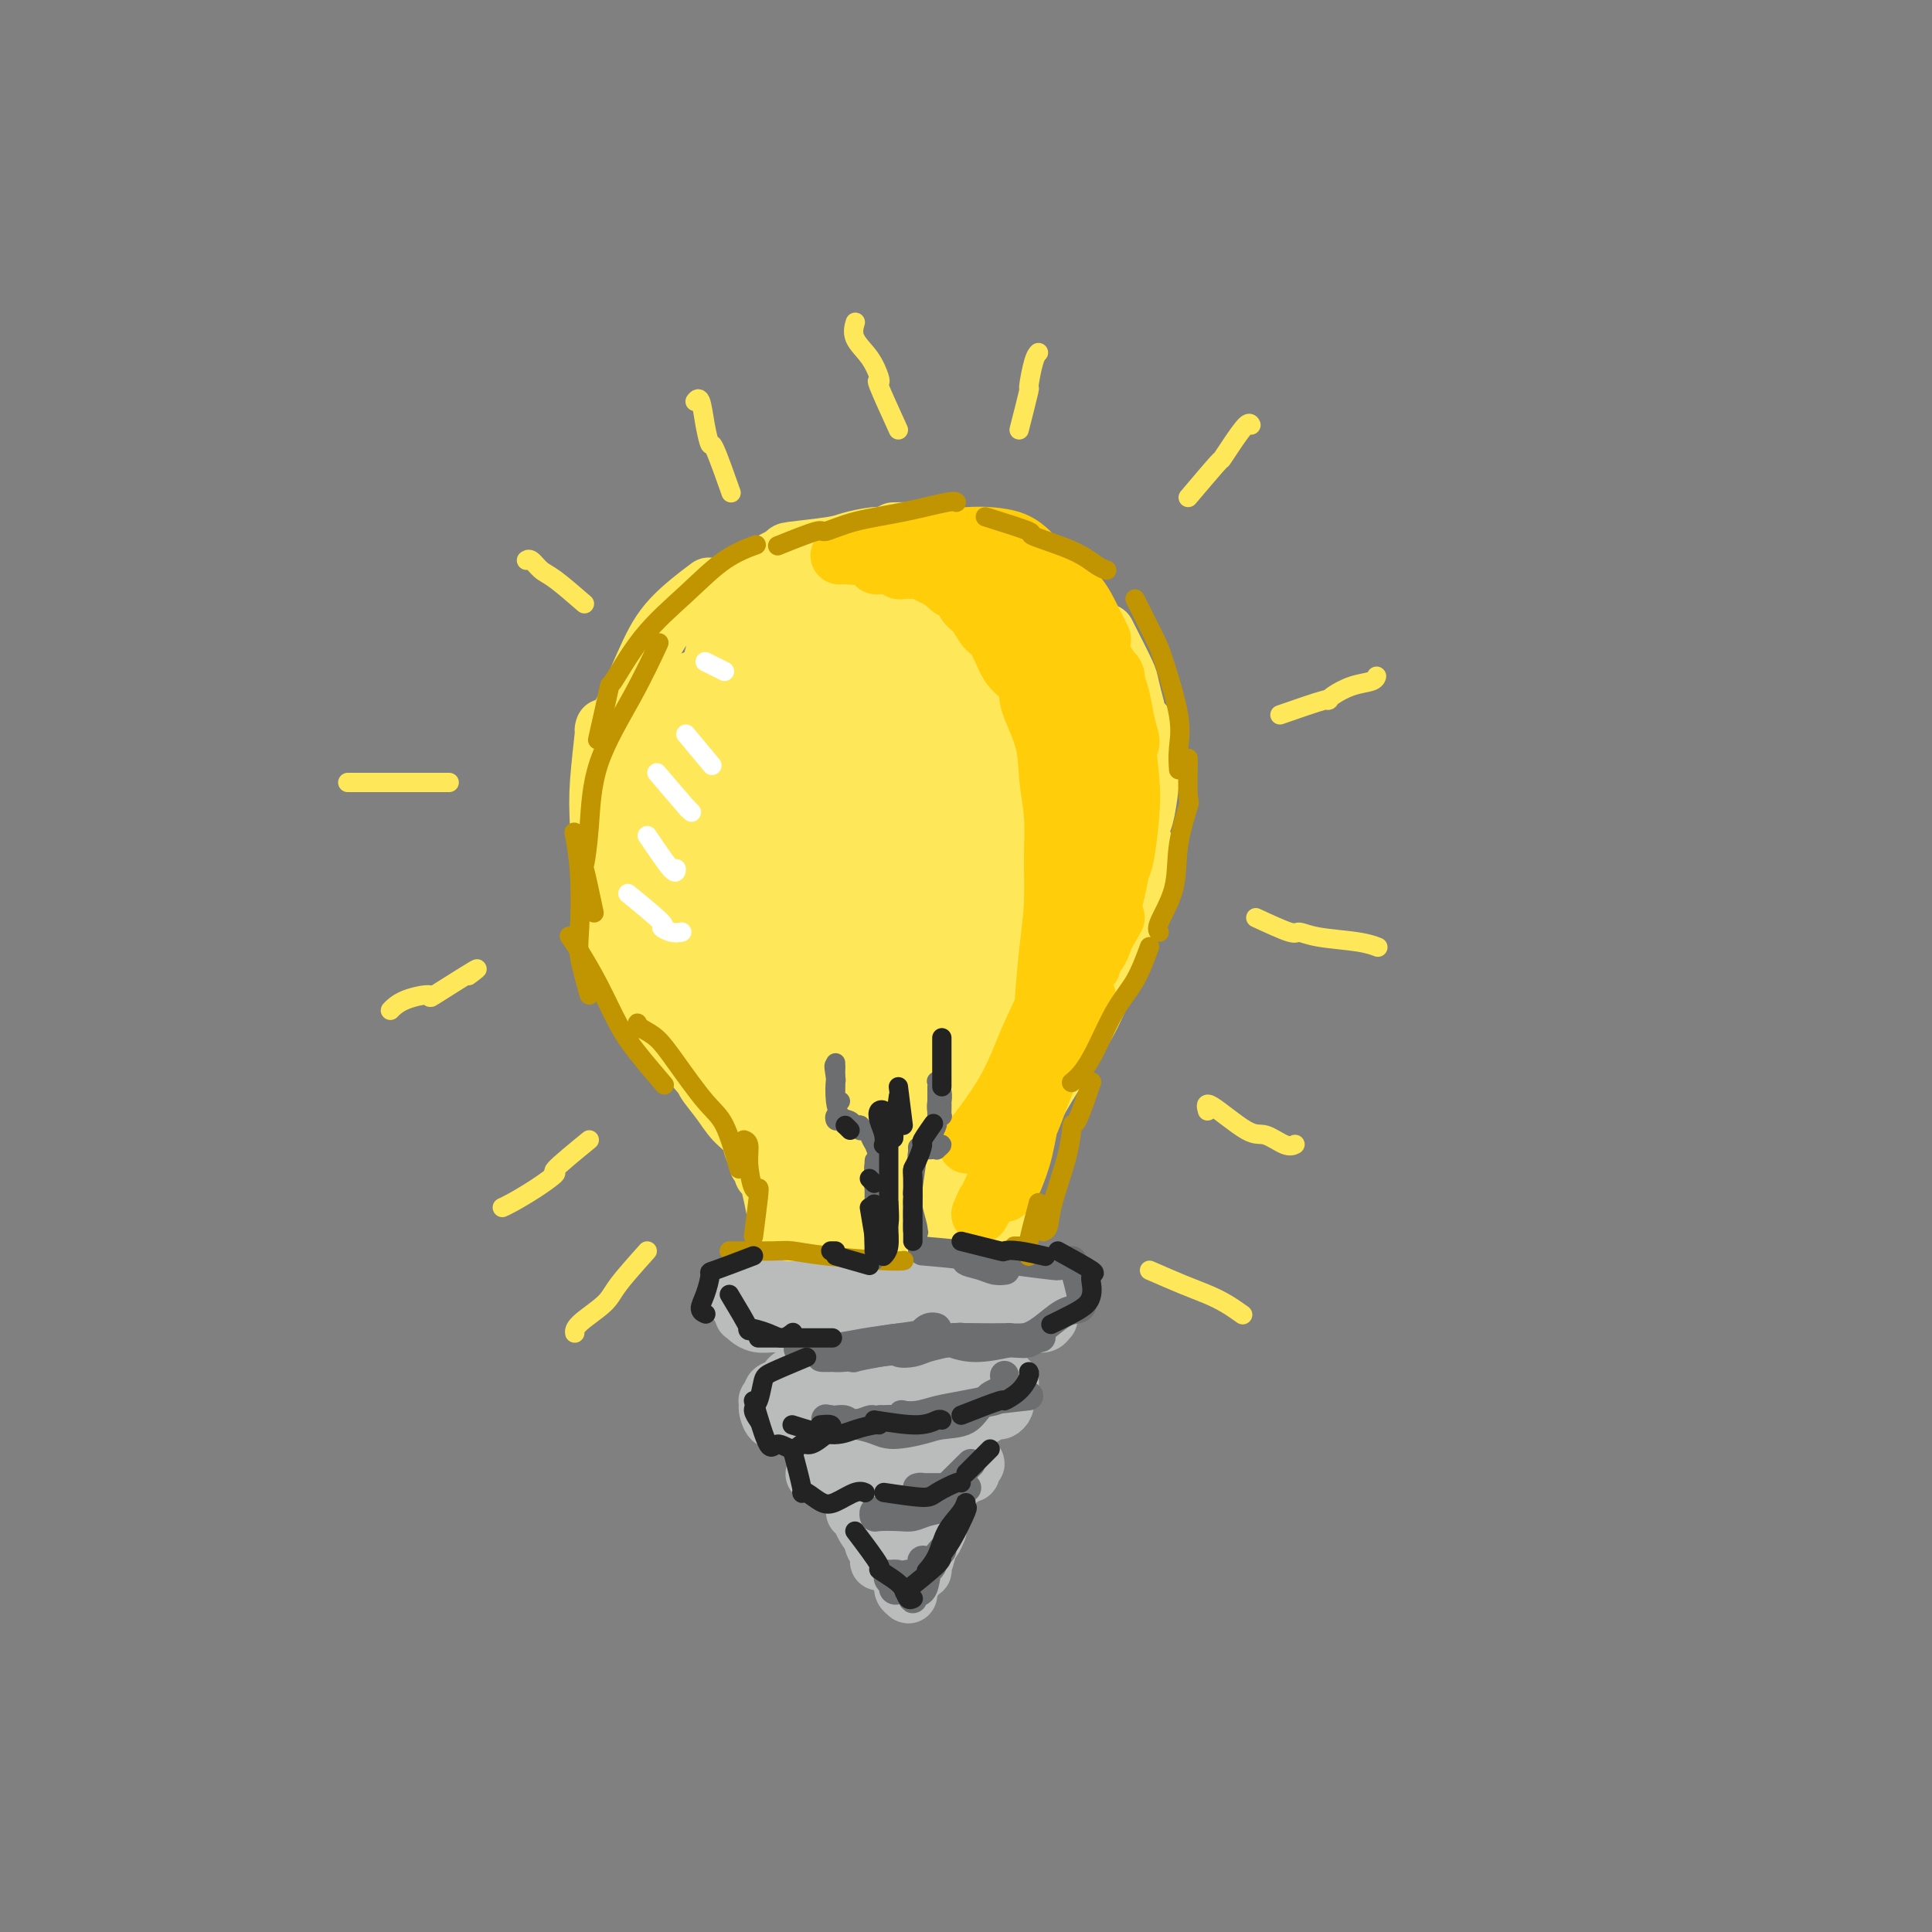 <svg viewBox='0 0 400 400' version='1.1' xmlns='http://www.w3.org/2000/svg' xmlns:xlink='http://www.w3.org/1999/xlink'><rect x="0" y="0" width="400" height="400" fill="#808080" stroke="none"/><g fill='none' stroke='rgb(186,187,187)' stroke-width='12' stroke-linecap='round' stroke-linejoin='round'><path d='M166,270c-3.395,-0.391 -6.789,-0.781 -8,-1c-1.211,-0.219 -0.237,-0.265 0,0c0.237,0.265 -0.262,0.842 -1,1c-0.738,0.158 -1.715,-0.102 -2,0c-0.285,0.102 0.122,0.566 0,1c-0.122,0.434 -0.774,0.838 -1,1c-0.226,0.162 -0.028,0.082 0,0c0.028,-0.082 -0.114,-0.166 0,0c0.114,0.166 0.485,0.580 1,1c0.515,0.420 1.175,0.845 2,1c0.825,0.155 1.814,0.042 3,0c1.186,-0.042 2.568,-0.011 4,0c1.432,0.011 2.913,0.003 4,0c1.087,-0.003 1.778,-0.001 3,0c1.222,0.001 2.975,0.001 5,0c2.025,-0.001 4.323,-0.004 6,0c1.677,0.004 2.732,0.016 4,0c1.268,-0.016 2.749,-0.061 4,0c1.251,0.061 2.272,0.226 3,0c0.728,-0.226 1.165,-0.845 2,-1c0.835,-0.155 2.069,0.154 3,0c0.931,-0.154 1.558,-0.772 2,-1c0.442,-0.228 0.698,-0.065 1,0c0.302,0.065 0.651,0.033 1,0'/><path d='M202,272c7.259,-0.333 1.906,-0.667 0,-1c-1.906,-0.333 -0.366,-0.666 0,-1c0.366,-0.334 -0.443,-0.668 -1,-1c-0.557,-0.332 -0.862,-0.664 -1,-1c-0.138,-0.336 -0.111,-0.678 -1,-1c-0.889,-0.322 -2.696,-0.623 -4,-1c-1.304,-0.377 -2.106,-0.829 -3,-1c-0.894,-0.171 -1.880,-0.061 -3,0c-1.120,0.061 -2.375,0.073 -4,0c-1.625,-0.073 -3.619,-0.231 -5,0c-1.381,0.231 -2.148,0.851 -3,1c-0.852,0.149 -1.788,-0.171 -3,0c-1.212,0.171 -2.699,0.835 -3,1c-0.301,0.165 0.586,-0.167 -1,0c-1.586,0.167 -5.643,0.833 -7,1c-1.357,0.167 -0.013,-0.165 0,0c0.013,0.165 -1.306,0.828 -2,1c-0.694,0.172 -0.764,-0.146 -1,0c-0.236,0.146 -0.637,0.757 -1,1c-0.363,0.243 -0.687,0.118 -1,0c-0.313,-0.118 -0.614,-0.228 -1,0c-0.386,0.228 -0.859,0.793 -1,1c-0.141,0.207 0.048,0.055 0,0c-0.048,-0.055 -0.333,-0.014 0,0c0.333,0.014 1.285,0.001 2,0c0.715,-0.001 1.192,0.010 2,0c0.808,-0.010 1.948,-0.041 2,0c0.052,0.041 -0.985,0.155 0,0c0.985,-0.155 3.993,-0.577 7,-1'/><path d='M169,270c2.680,-0.247 3.381,-0.866 5,-1c1.619,-0.134 4.156,0.216 6,0c1.844,-0.216 2.996,-0.997 4,-1c1.004,-0.003 1.861,0.774 3,1c1.139,0.226 2.561,-0.097 4,0c1.439,0.097 2.895,0.614 4,1c1.105,0.386 1.857,0.639 3,1c1.143,0.361 2.676,0.829 4,1c1.324,0.171 2.438,0.046 3,0c0.562,-0.046 0.571,-0.013 1,0c0.429,0.013 1.277,0.007 2,0c0.723,-0.007 1.321,-0.016 2,0c0.679,0.016 1.439,0.057 2,0c0.561,-0.057 0.925,-0.211 1,0c0.075,0.211 -0.137,0.789 0,1c0.137,0.211 0.624,0.057 1,0c0.376,-0.057 0.640,-0.015 1,0c0.360,0.015 0.815,0.003 1,0c0.185,-0.003 0.100,0.003 0,0c-0.100,-0.003 -0.215,-0.016 0,0c0.215,0.016 0.761,0.059 1,0c0.239,-0.059 0.172,-0.222 0,0c-0.172,0.222 -0.449,0.829 -1,1c-0.551,0.171 -1.375,-0.094 -2,0c-0.625,0.094 -1.052,0.547 -2,1c-0.948,0.453 -2.417,0.906 -3,1c-0.583,0.094 -0.280,-0.171 -1,0c-0.720,0.171 -2.463,0.777 -4,1c-1.537,0.223 -2.868,0.064 -4,0c-1.132,-0.064 -2.066,-0.032 -3,0'/><path d='M197,277c-3.491,0.619 -3.218,0.166 -4,0c-0.782,-0.166 -2.620,-0.044 -4,0c-1.380,0.044 -2.303,0.012 -3,0c-0.697,-0.012 -1.168,-0.002 -2,0c-0.832,0.002 -2.023,-0.003 -3,0c-0.977,0.003 -1.738,0.015 -3,0c-1.262,-0.015 -3.023,-0.055 -4,0c-0.977,0.055 -1.170,0.207 -2,0c-0.830,-0.207 -2.299,-0.772 -3,-1c-0.701,-0.228 -0.635,-0.117 -1,0c-0.365,0.117 -1.159,0.241 -2,0c-0.841,-0.241 -1.727,-0.848 -2,-1c-0.273,-0.152 0.067,0.153 0,0c-0.067,-0.153 -0.541,-0.762 -1,-1c-0.459,-0.238 -0.904,-0.106 -1,0c-0.096,0.106 0.155,0.185 0,0c-0.155,-0.185 -0.717,-0.634 -1,-1c-0.283,-0.366 -0.286,-0.647 0,-1c0.286,-0.353 0.860,-0.777 1,-1c0.140,-0.223 -0.156,-0.246 1,-1c1.156,-0.754 3.762,-2.240 5,-3c1.238,-0.760 1.107,-0.796 2,-1c0.893,-0.204 2.808,-0.576 4,-1c1.192,-0.424 1.660,-0.898 3,-1c1.340,-0.102 3.552,0.169 5,0c1.448,-0.169 2.131,-0.777 3,-1c0.869,-0.223 1.924,-0.060 3,0c1.076,0.060 2.174,0.016 3,0c0.826,-0.016 1.379,-0.005 2,0c0.621,0.005 1.311,0.002 2,0'/><path d='M195,263c3.351,-0.155 2.730,-0.041 3,0c0.270,0.041 1.432,0.011 2,0c0.568,-0.011 0.542,-0.003 1,0c0.458,0.003 1.400,0.001 2,0c0.600,-0.001 0.857,-0.001 1,0c0.143,0.001 0.173,0.004 1,0c0.827,-0.004 2.449,-0.016 3,0c0.551,0.016 0.029,0.061 0,0c-0.029,-0.061 0.436,-0.227 1,0c0.564,0.227 1.227,0.846 2,1c0.773,0.154 1.657,-0.157 2,0c0.343,0.157 0.145,0.781 0,1c-0.145,0.219 -0.238,0.034 0,0c0.238,-0.034 0.808,0.085 1,0c0.192,-0.085 0.007,-0.374 0,0c-0.007,0.374 0.166,1.409 0,2c-0.166,0.591 -0.669,0.736 -1,1c-0.331,0.264 -0.490,0.648 -1,1c-0.510,0.352 -1.371,0.673 -2,1c-0.629,0.327 -1.027,0.662 -2,1c-0.973,0.338 -2.521,0.680 -4,1c-1.479,0.320 -2.887,0.618 -4,1c-1.113,0.382 -1.930,0.850 -3,1c-1.070,0.150 -2.394,-0.016 -4,0c-1.606,0.016 -3.494,0.215 -5,0c-1.506,-0.215 -2.630,-0.842 -4,-1c-1.370,-0.158 -2.986,0.154 -5,0c-2.014,-0.154 -4.427,-0.772 -6,-1c-1.573,-0.228 -2.307,-0.065 -4,0c-1.693,0.065 -4.347,0.033 -7,0'/><path d='M162,272c-5.356,-0.309 -1.247,-0.083 0,0c1.247,0.083 -0.367,0.023 -1,0c-0.633,-0.023 -0.285,-0.010 -1,0c-0.715,0.010 -2.492,0.018 -3,0c-0.508,-0.018 0.253,-0.061 0,0c-0.253,0.061 -1.522,0.226 -2,0c-0.478,-0.226 -0.167,-0.844 0,-1c0.167,-0.156 0.188,0.150 0,0c-0.188,-0.150 -0.586,-0.757 -1,-1c-0.414,-0.243 -0.843,-0.122 -1,0c-0.157,0.122 -0.043,0.244 0,0c0.043,-0.244 0.016,-0.854 0,-1c-0.016,-0.146 -0.022,0.172 0,0c0.022,-0.172 0.073,-0.834 0,-1c-0.073,-0.166 -0.270,0.163 0,0c0.270,-0.163 1.008,-0.818 2,-1c0.992,-0.182 2.240,0.110 3,0c0.760,-0.110 1.034,-0.622 2,-1c0.966,-0.378 2.624,-0.623 4,-1c1.376,-0.377 2.468,-0.886 4,-1c1.532,-0.114 3.502,0.165 5,0c1.498,-0.165 2.522,-0.776 4,-1c1.478,-0.224 3.410,-0.060 5,0c1.590,0.060 2.837,0.016 4,0c1.163,-0.016 2.241,-0.004 3,0c0.759,0.004 1.201,0.001 2,0c0.799,-0.001 1.957,-0.000 3,0c1.043,0.000 1.970,0.000 3,0c1.030,-0.000 2.162,-0.000 3,0c0.838,0.000 1.382,0.000 2,0c0.618,-0.000 1.309,-0.000 2,0'/><path d='M204,263c7.874,-0.393 3.061,0.626 2,1c-1.061,0.374 1.632,0.104 3,0c1.368,-0.104 1.413,-0.043 2,0c0.587,0.043 1.716,0.068 2,0c0.284,-0.068 -0.279,-0.229 0,0c0.279,0.229 1.399,0.849 2,1c0.601,0.151 0.683,-0.165 1,0c0.317,0.165 0.870,0.813 1,1c0.130,0.187 -0.163,-0.088 0,0c0.163,0.088 0.782,0.538 1,1c0.218,0.462 0.034,0.938 0,1c-0.034,0.062 0.082,-0.288 0,0c-0.082,0.288 -0.362,1.215 -1,2c-0.638,0.785 -1.635,1.427 -3,2c-1.365,0.573 -3.098,1.077 -4,1c-0.902,-0.077 -0.972,-0.736 -1,-1c-0.028,-0.264 -0.014,-0.132 0,0'/><path d='M178,282c-3.822,0.444 -7.644,0.889 -9,1c-1.356,0.111 -0.248,-0.111 0,0c0.248,0.111 -0.366,0.554 -1,1c-0.634,0.446 -1.288,0.893 -2,1c-0.712,0.107 -1.482,-0.126 -2,0c-0.518,0.126 -0.784,0.612 -1,1c-0.216,0.388 -0.384,0.677 -1,1c-0.616,0.323 -1.682,0.678 -2,1c-0.318,0.322 0.110,0.610 0,1c-0.110,0.390 -0.759,0.883 -1,1c-0.241,0.117 -0.073,-0.141 0,0c0.073,0.141 0.051,0.682 0,1c-0.051,0.318 -0.132,0.415 0,1c0.132,0.585 0.476,1.660 1,2c0.524,0.340 1.230,-0.054 2,0c0.770,0.054 1.606,0.555 2,1c0.394,0.445 0.345,0.833 1,1c0.655,0.167 2.012,0.111 3,0c0.988,-0.111 1.605,-0.277 3,0c1.395,0.277 3.566,0.999 5,1c1.434,0.001 2.131,-0.718 3,-1c0.869,-0.282 1.910,-0.128 3,0c1.090,0.128 2.230,0.230 3,0c0.770,-0.230 1.169,-0.793 2,-1c0.831,-0.207 2.095,-0.059 3,0c0.905,0.059 1.453,0.030 2,0'/><path d='M192,295c5.308,-0.071 2.576,-0.750 2,-1c-0.576,-0.250 1.002,-0.071 2,0c0.998,0.071 1.414,0.034 2,0c0.586,-0.034 1.341,-0.066 2,0c0.659,0.066 1.223,0.229 2,0c0.777,-0.229 1.767,-0.849 2,-1c0.233,-0.151 -0.291,0.166 0,0c0.291,-0.166 1.399,-0.814 2,-1c0.601,-0.186 0.697,0.091 1,0c0.303,-0.091 0.813,-0.549 1,-1c0.187,-0.451 0.050,-0.894 0,-1c-0.050,-0.106 -0.013,0.127 0,0c0.013,-0.127 0.001,-0.612 0,-1c-0.001,-0.388 0.007,-0.678 0,-1c-0.007,-0.322 -0.030,-0.675 0,-1c0.030,-0.325 0.112,-0.623 0,-1c-0.112,-0.377 -0.418,-0.833 -1,-1c-0.582,-0.167 -1.439,-0.045 -2,0c-0.561,0.045 -0.824,0.012 -1,0c-0.176,-0.012 -0.264,-0.003 -1,0c-0.736,0.003 -2.118,-0.000 -3,0c-0.882,0.000 -1.263,0.004 -2,0c-0.737,-0.004 -1.829,-0.016 -3,0c-1.171,0.016 -2.421,0.061 -4,0c-1.579,-0.061 -3.487,-0.226 -5,0c-1.513,0.226 -2.630,0.844 -4,1c-1.370,0.156 -2.994,-0.152 -4,0c-1.006,0.152 -1.393,0.762 -2,1c-0.607,0.238 -1.433,0.102 -2,0c-0.567,-0.102 -0.876,-0.172 -1,0c-0.124,0.172 -0.062,0.586 0,1'/><path d='M173,288c-5.436,0.480 -1.526,0.680 0,1c1.526,0.320 0.668,0.761 1,1c0.332,0.239 1.853,0.274 4,0c2.147,-0.274 4.918,-0.859 7,-1c2.082,-0.141 3.473,0.162 5,0c1.527,-0.162 3.188,-0.790 4,-1c0.812,-0.210 0.775,-0.004 1,0c0.225,0.004 0.711,-0.195 1,0c0.289,0.195 0.383,0.784 0,1c-0.383,0.216 -1.241,0.058 -2,0c-0.759,-0.058 -1.420,-0.015 -2,0c-0.580,0.015 -1.078,0.001 -2,0c-0.922,-0.001 -2.266,0.011 -3,0c-0.734,-0.011 -0.856,-0.045 -1,0c-0.144,0.045 -0.309,0.170 0,0c0.309,-0.170 1.094,-0.633 2,-1c0.906,-0.367 1.935,-0.638 3,-1c1.065,-0.362 2.166,-0.815 3,-1c0.834,-0.185 1.400,-0.101 2,0c0.600,0.101 1.233,0.220 2,0c0.767,-0.220 1.669,-0.780 2,-1c0.331,-0.220 0.093,-0.101 0,0c-0.093,0.101 -0.041,0.185 0,0c0.041,-0.185 0.070,-0.639 0,-1c-0.070,-0.361 -0.240,-0.630 0,-1c0.240,-0.370 0.889,-0.841 1,-1c0.111,-0.159 -0.316,-0.004 0,0c0.316,0.004 1.376,-0.142 2,0c0.624,0.142 0.812,0.571 1,1'/><path d='M204,283c2.872,-0.685 1.553,0.601 1,1c-0.553,0.399 -0.340,-0.089 0,0c0.340,0.089 0.808,0.756 1,1c0.192,0.244 0.108,0.065 0,0c-0.108,-0.065 -0.239,-0.017 0,0c0.239,0.017 0.849,0.004 1,0c0.151,-0.004 -0.157,0.003 0,0c0.157,-0.003 0.778,-0.016 1,0c0.222,0.016 0.046,0.061 0,0c-0.046,-0.061 0.040,-0.227 0,0c-0.040,0.227 -0.206,0.849 0,1c0.206,0.151 0.783,-0.167 1,0c0.217,0.167 0.074,0.819 0,1c-0.074,0.181 -0.078,-0.110 0,0c0.078,0.110 0.238,0.622 0,1c-0.238,0.378 -0.873,0.623 -1,1c-0.127,0.377 0.255,0.884 0,1c-0.255,0.116 -1.145,-0.161 -2,0c-0.855,0.161 -1.673,0.760 -2,1c-0.327,0.240 -0.164,0.120 0,0'/><path d='M169,302c3.300,-0.843 6.600,-1.686 8,-2c1.400,-0.314 0.899,-0.098 1,0c0.101,0.098 0.805,0.079 2,0c1.195,-0.079 2.880,-0.217 4,0c1.120,0.217 1.675,0.790 3,1c1.325,0.210 3.420,0.056 4,0c0.580,-0.056 -0.353,-0.016 0,0c0.353,0.016 1.994,0.008 3,0c1.006,-0.008 1.379,-0.016 2,0c0.621,0.016 1.491,0.056 2,0c0.509,-0.056 0.657,-0.207 1,0c0.343,0.207 0.881,0.773 1,1c0.119,0.227 -0.182,0.116 0,0c0.182,-0.116 0.849,-0.237 1,0c0.151,0.237 -0.212,0.833 0,1c0.212,0.167 0.998,-0.096 1,0c0.002,0.096 -0.780,0.551 -1,1c-0.220,0.449 0.122,0.891 0,1c-0.122,0.109 -0.708,-0.114 -1,0c-0.292,0.114 -0.290,0.567 -1,1c-0.710,0.433 -2.133,0.848 -3,1c-0.867,0.152 -1.177,0.041 -2,0c-0.823,-0.041 -2.160,-0.011 -3,0c-0.840,0.011 -1.184,0.003 -2,0c-0.816,-0.003 -2.105,-0.001 -3,0c-0.895,0.001 -1.395,0.000 -2,0c-0.605,-0.000 -1.316,-0.000 -2,0c-0.684,0.000 -1.342,0.000 -2,0'/><path d='M180,307c-3.123,0.004 -2.931,0.015 -3,0c-0.069,-0.015 -0.400,-0.056 -1,0c-0.600,0.056 -1.470,0.207 -2,0c-0.530,-0.207 -0.720,-0.774 -1,-1c-0.280,-0.226 -0.650,-0.113 -1,0c-0.350,0.113 -0.681,0.226 -1,0c-0.319,-0.226 -0.625,-0.791 -1,-1c-0.375,-0.209 -0.819,-0.063 -1,0c-0.181,0.063 -0.100,0.041 0,0c0.100,-0.041 0.217,-0.102 0,0c-0.217,0.102 -0.770,0.366 0,0c0.770,-0.366 2.863,-1.362 4,-2c1.137,-0.638 1.316,-0.917 2,-1c0.684,-0.083 1.871,0.030 3,0c1.129,-0.030 2.199,-0.201 3,0c0.801,0.201 1.333,0.776 2,1c0.667,0.224 1.470,0.097 2,0c0.530,-0.097 0.787,-0.166 1,0c0.213,0.166 0.383,0.566 0,1c-0.383,0.434 -1.318,0.901 -2,1c-0.682,0.099 -1.111,-0.169 -2,0c-0.889,0.169 -2.239,0.776 -3,1c-0.761,0.224 -0.932,0.064 -1,0c-0.068,-0.064 -0.034,-0.032 0,0'/><path d='M181,312c1.151,3.272 2.302,6.543 3,8c0.698,1.457 0.943,1.098 1,1c0.057,-0.098 -0.075,0.065 0,1c0.075,0.935 0.356,2.640 1,4c0.644,1.360 1.652,2.373 2,3c0.348,0.627 0.037,0.867 0,1c-0.037,0.133 0.199,0.160 0,0c-0.199,-0.160 -0.834,-0.507 -1,-1c-0.166,-0.493 0.137,-1.132 0,-2c-0.137,-0.868 -0.712,-1.966 -1,-3c-0.288,-1.034 -0.287,-2.003 0,-3c0.287,-0.997 0.862,-2.022 1,-3c0.138,-0.978 -0.159,-1.910 0,-2c0.159,-0.090 0.775,0.663 1,1c0.225,0.337 0.060,0.259 0,1c-0.060,0.741 -0.013,2.302 0,3c0.013,0.698 -0.008,0.533 0,1c0.008,0.467 0.044,1.568 0,2c-0.044,0.432 -0.167,0.197 0,0c0.167,-0.197 0.623,-0.355 1,-1c0.377,-0.645 0.675,-1.778 1,-3c0.325,-1.222 0.676,-2.532 1,-4c0.324,-1.468 0.620,-3.093 1,-4c0.380,-0.907 0.845,-1.097 1,-1c0.155,0.097 0.000,0.480 0,1c-0.000,0.520 0.154,1.179 0,2c-0.154,0.821 -0.615,1.806 -1,3c-0.385,1.194 -0.692,2.597 -1,4'/><path d='M191,321c-0.162,1.973 -0.068,2.406 0,3c0.068,0.594 0.110,1.350 0,1c-0.110,-0.350 -0.372,-1.805 0,-3c0.372,-1.195 1.379,-2.130 2,-3c0.621,-0.870 0.857,-1.676 1,-2c0.143,-0.324 0.192,-0.165 0,0c-0.192,0.165 -0.626,0.335 -1,1c-0.374,0.665 -0.689,1.825 -1,3c-0.311,1.175 -0.619,2.366 -1,3c-0.381,0.634 -0.834,0.710 -1,1c-0.166,0.290 -0.044,0.794 0,1c0.044,0.206 0.012,0.114 0,0c-0.012,-0.114 -0.003,-0.252 0,-1c0.003,-0.748 0.001,-2.108 0,-3c-0.001,-0.892 -0.000,-1.317 0,-2c0.000,-0.683 0.000,-1.624 0,-2c-0.000,-0.376 -0.000,-0.188 0,0'/><path d='M179,309c1.320,3.735 2.641,7.470 3,9c0.359,1.530 -0.242,0.855 0,1c0.242,0.145 1.327,1.109 2,2c0.673,0.891 0.935,1.708 1,2c0.065,0.292 -0.066,0.058 0,0c0.066,-0.058 0.331,0.059 0,0c-0.331,-0.059 -1.256,-0.293 -2,-1c-0.744,-0.707 -1.308,-1.887 -2,-3c-0.692,-1.113 -1.513,-2.160 -2,-3c-0.487,-0.840 -0.639,-1.472 -1,-2c-0.361,-0.528 -0.930,-0.951 -1,-1c-0.070,-0.049 0.359,0.277 1,1c0.641,0.723 1.492,1.843 2,3c0.508,1.157 0.672,2.351 1,3c0.328,0.649 0.821,0.754 1,1c0.179,0.246 0.044,0.635 0,1c-0.044,0.365 0.002,0.708 0,1c-0.002,0.292 -0.054,0.533 0,0c0.054,-0.533 0.214,-1.839 0,-3c-0.214,-1.161 -0.801,-2.178 -1,-3c-0.199,-0.822 -0.008,-1.451 0,-2c0.008,-0.549 -0.166,-1.020 0,-1c0.166,0.020 0.673,0.531 1,1c0.327,0.469 0.473,0.895 1,2c0.527,1.105 1.436,2.887 2,4c0.564,1.113 0.782,1.556 1,2'/><path d='M186,323c0.786,1.544 0.252,0.905 0,1c-0.252,0.095 -0.223,0.923 0,1c0.223,0.077 0.638,-0.598 1,-1c0.362,-0.402 0.671,-0.532 1,-1c0.329,-0.468 0.678,-1.276 1,-2c0.322,-0.724 0.616,-1.365 1,-2c0.384,-0.635 0.858,-1.265 1,-2c0.142,-0.735 -0.049,-1.574 0,-2c0.049,-0.426 0.339,-0.440 1,-1c0.661,-0.560 1.694,-1.666 2,-2c0.306,-0.334 -0.114,0.103 0,0c0.114,-0.103 0.763,-0.745 1,-1c0.237,-0.255 0.064,-0.121 0,0c-0.064,0.121 -0.017,0.231 0,0c0.017,-0.231 0.006,-0.804 0,-1c-0.006,-0.196 -0.006,-0.017 0,0c0.006,0.017 0.019,-0.128 0,0c-0.019,0.128 -0.069,0.529 0,1c0.069,0.471 0.255,1.013 0,2c-0.255,0.987 -0.953,2.420 -2,4c-1.047,1.580 -2.442,3.309 -3,4c-0.558,0.691 -0.279,0.346 0,0'/></g>
<g fill='none' stroke='rgb(254,232,89)' stroke-width='12' stroke-linecap='round' stroke-linejoin='round'><path d='M161,253c-0.726,-3.701 -1.452,-7.402 -2,-9c-0.548,-1.598 -0.917,-1.093 -1,-1c-0.083,0.093 0.122,-0.224 0,-1c-0.122,-0.776 -0.570,-2.010 -1,-3c-0.430,-0.990 -0.843,-1.737 -1,-2c-0.157,-0.263 -0.057,-0.042 0,0c0.057,0.042 0.072,-0.094 0,0c-0.072,0.094 -0.230,0.417 0,1c0.230,0.583 0.848,1.427 1,2c0.152,0.573 -0.163,0.877 0,1c0.163,0.123 0.802,0.066 1,0c0.198,-0.066 -0.047,-0.141 0,0c0.047,0.141 0.386,0.500 0,0c-0.386,-0.500 -1.499,-1.857 -2,-3c-0.501,-1.143 -0.392,-2.071 -1,-3c-0.608,-0.929 -1.932,-1.860 -3,-3c-1.068,-1.140 -1.880,-2.488 -3,-4c-1.120,-1.512 -2.548,-3.189 -3,-4c-0.452,-0.811 0.071,-0.757 0,-1c-0.071,-0.243 -0.734,-0.784 -1,-1c-0.266,-0.216 -0.133,-0.108 0,0'/><path d='M148,226c-2.313,-2.786 -4.626,-5.571 -6,-7c-1.374,-1.429 -1.808,-1.501 -3,-3c-1.192,-1.499 -3.143,-4.427 -5,-7c-1.857,-2.573 -3.622,-4.793 -5,-7c-1.378,-2.207 -2.371,-4.402 -3,-6c-0.629,-1.598 -0.894,-2.599 -1,-3c-0.106,-0.401 -0.053,-0.200 0,0'/><path d='M133,203c-2.053,-2.551 -4.106,-5.103 -5,-7c-0.894,-1.897 -0.628,-3.140 -1,-5c-0.372,-1.860 -1.382,-4.337 -2,-8c-0.618,-3.663 -0.845,-8.512 -1,-12c-0.155,-3.488 -0.237,-5.615 0,-9c0.237,-3.385 0.795,-8.027 1,-10c0.205,-1.973 0.059,-1.278 0,-1c-0.059,0.278 -0.029,0.139 0,0'/><path d='M127,159c0.458,-3.217 0.915,-6.434 1,-8c0.085,-1.566 -0.204,-1.482 0,-2c0.204,-0.518 0.900,-1.639 2,-4c1.100,-2.361 2.604,-5.963 4,-9c1.396,-3.037 2.683,-5.510 5,-8c2.317,-2.490 5.662,-4.997 7,-6c1.338,-1.003 0.669,-0.501 0,0'/><path d='M154,119c3.374,-1.602 6.748,-3.203 8,-4c1.252,-0.797 0.381,-0.788 2,-1c1.619,-0.212 5.727,-0.645 8,-1c2.273,-0.355 2.712,-0.631 4,-1c1.288,-0.369 3.424,-0.830 5,-1c1.576,-0.170 2.593,-0.049 3,0c0.407,0.049 0.203,0.024 0,0'/><path d='M185,110c3.058,-0.061 6.115,-0.121 8,0c1.885,0.121 2.596,0.425 4,1c1.404,0.575 3.500,1.422 5,2c1.500,0.578 2.404,0.886 3,1c0.596,0.114 0.885,0.032 1,0c0.115,-0.032 0.058,-0.016 0,0'/><path d='M211,114c2.378,2.380 4.756,4.761 6,6c1.244,1.239 1.353,1.338 2,2c0.647,0.662 1.833,1.889 3,3c1.167,1.111 2.314,2.107 3,3c0.686,0.893 0.910,1.684 1,2c0.090,0.316 0.045,0.158 0,0'/><path d='M229,131c1.608,3.163 3.215,6.325 4,8c0.785,1.675 0.746,1.861 1,3c0.254,1.139 0.799,3.230 1,4c0.201,0.770 0.057,0.220 0,0c-0.057,-0.220 -0.029,-0.110 0,0'/><path d='M237,150c0.400,2.981 0.801,5.962 1,8c0.199,2.038 0.198,3.134 0,5c-0.198,1.866 -0.592,4.502 -1,6c-0.408,1.498 -0.831,1.856 -1,2c-0.169,0.144 -0.085,0.072 0,0'/><path d='M237,175c-0.463,3.873 -0.927,7.745 -1,9c-0.073,1.255 0.243,-0.109 0,1c-0.243,1.109 -1.046,4.689 -2,7c-0.954,2.311 -2.060,3.351 -3,5c-0.940,1.649 -1.715,3.905 -2,5c-0.285,1.095 -0.082,1.027 0,1c0.082,-0.027 0.041,-0.014 0,0'/><path d='M231,199c-1.529,3.465 -3.058,6.929 -4,9c-0.942,2.071 -1.297,2.748 -2,4c-0.703,1.252 -1.756,3.078 -3,5c-1.244,1.922 -2.681,3.941 -4,6c-1.319,2.059 -2.520,4.160 -3,5c-0.480,0.840 -0.240,0.420 0,0'/><path d='M217,222c-1.737,2.819 -3.474,5.637 -4,7c-0.526,1.363 0.160,1.269 0,2c-0.160,0.731 -1.167,2.287 -2,4c-0.833,1.713 -1.491,3.583 -2,5c-0.509,1.417 -0.868,2.382 -1,3c-0.132,0.618 -0.038,0.891 0,1c0.038,0.109 0.019,0.055 0,0'/><path d='M209,243c-0.423,3.383 -0.846,6.767 -1,8c-0.154,1.233 -0.040,0.316 0,0c0.040,-0.316 0.007,-0.032 0,0c-0.007,0.032 0.013,-0.189 0,0c-0.013,0.189 -0.060,0.786 0,1c0.060,0.214 0.227,0.043 0,0c-0.227,-0.043 -0.848,0.041 -1,0c-0.152,-0.041 0.166,-0.207 0,0c-0.166,0.207 -0.814,0.788 -1,1c-0.186,0.212 0.091,0.057 0,0c-0.091,-0.057 -0.548,-0.016 -1,0c-0.452,0.016 -0.898,0.005 -1,0c-0.102,-0.005 0.139,-0.005 0,0c-0.139,0.005 -0.657,0.014 -1,0c-0.343,-0.014 -0.511,-0.053 -1,0c-0.489,0.053 -1.300,0.196 -2,0c-0.700,-0.196 -1.290,-0.732 -2,-1c-0.710,-0.268 -1.540,-0.269 -2,0c-0.460,0.269 -0.550,0.808 -1,1c-0.450,0.192 -1.259,0.038 -2,0c-0.741,-0.038 -1.415,0.041 -2,0c-0.585,-0.041 -1.081,-0.203 -2,0c-0.919,0.203 -2.263,0.772 -3,1c-0.737,0.228 -0.869,0.114 -1,0'/><path d='M185,254c-3.876,0.155 -3.067,0.041 -3,0c0.067,-0.041 -0.610,-0.011 -1,0c-0.390,0.011 -0.494,0.003 -1,0c-0.506,-0.003 -1.415,-0.001 -2,0c-0.585,0.001 -0.848,0.000 -1,0c-0.152,-0.000 -0.195,-0.001 -1,0c-0.805,0.001 -2.374,0.004 -3,0c-0.626,-0.004 -0.309,-0.015 -1,0c-0.691,0.015 -2.392,0.056 -3,0c-0.608,-0.056 -0.125,-0.207 -1,0c-0.875,0.207 -3.107,0.774 -4,1c-0.893,0.226 -0.446,0.113 0,0'/></g>
<g fill='none' stroke='rgb(254,232,89)' stroke-width='20' stroke-linecap='round' stroke-linejoin='round'><path d='M159,162c1.205,0.056 2.410,0.113 1,-1c-1.410,-1.113 -5.433,-3.394 -7,-5c-1.567,-1.606 -0.676,-2.537 -1,-3c-0.324,-0.463 -1.863,-0.460 -3,-1c-1.137,-0.540 -1.871,-1.625 -3,-2c-1.129,-0.375 -2.651,-0.039 -4,1c-1.349,1.039 -2.525,2.783 -4,6c-1.475,3.217 -3.251,7.908 -4,12c-0.749,4.092 -0.472,7.585 0,11c0.472,3.415 1.138,6.751 2,9c0.862,2.249 1.919,3.410 3,4c1.081,0.590 2.186,0.609 3,0c0.814,-0.609 1.338,-1.846 2,-4c0.662,-2.154 1.461,-5.225 2,-9c0.539,-3.775 0.818,-8.254 1,-12c0.182,-3.746 0.269,-6.759 0,-10c-0.269,-3.241 -0.892,-6.709 -1,-9c-0.108,-2.291 0.299,-3.405 0,-4c-0.299,-0.595 -1.304,-0.670 -2,0c-0.696,0.670 -1.085,2.083 -2,5c-0.915,2.917 -2.358,7.336 -3,12c-0.642,4.664 -0.485,9.573 0,14c0.485,4.427 1.296,8.370 2,11c0.704,2.630 1.299,3.945 2,5c0.701,1.055 1.507,1.850 2,1c0.493,-0.850 0.671,-3.344 1,-6c0.329,-2.656 0.808,-5.473 1,-9c0.192,-3.527 0.096,-7.763 0,-12'/><path d='M147,166c0.692,-6.513 0.422,-9.795 1,-14c0.578,-4.205 2.004,-9.333 3,-13c0.996,-3.667 1.561,-5.871 2,-7c0.439,-1.129 0.751,-1.182 1,-1c0.249,0.182 0.435,0.598 1,3c0.565,2.402 1.509,6.789 2,11c0.491,4.211 0.527,8.246 0,12c-0.527,3.754 -1.619,7.226 -2,10c-0.381,2.774 -0.050,4.848 0,6c0.050,1.152 -0.179,1.381 -1,1c-0.821,-0.381 -2.232,-1.371 -3,-4c-0.768,-2.629 -0.893,-6.897 -1,-11c-0.107,-4.103 -0.198,-8.039 0,-12c0.198,-3.961 0.683,-7.945 2,-11c1.317,-3.055 3.464,-5.182 5,-6c1.536,-0.818 2.460,-0.327 4,1c1.540,1.327 3.696,3.492 5,6c1.304,2.508 1.756,5.360 2,8c0.244,2.640 0.278,5.068 0,8c-0.278,2.932 -0.870,6.368 -2,9c-1.130,2.632 -2.798,4.459 -4,5c-1.202,0.541 -1.938,-0.205 -3,-2c-1.062,-1.795 -2.451,-4.638 -3,-8c-0.549,-3.362 -0.258,-7.242 0,-11c0.258,-3.758 0.483,-7.395 2,-10c1.517,-2.605 4.326,-4.179 6,-5c1.674,-0.821 2.211,-0.890 4,0c1.789,0.890 4.828,2.740 7,6c2.172,3.260 3.478,7.932 4,12c0.522,4.068 0.261,7.534 0,11'/><path d='M179,160c0.288,5.600 -0.993,8.101 -2,10c-1.007,1.899 -1.741,3.197 -3,4c-1.259,0.803 -3.042,1.110 -4,0c-0.958,-1.110 -1.092,-3.636 -2,-7c-0.908,-3.364 -2.590,-7.565 -3,-12c-0.410,-4.435 0.451,-9.103 1,-13c0.549,-3.897 0.785,-7.022 2,-10c1.215,-2.978 3.408,-5.809 5,-7c1.592,-1.191 2.582,-0.742 4,1c1.418,1.742 3.263,4.777 5,8c1.737,3.223 3.367,6.636 4,10c0.633,3.364 0.269,6.680 0,9c-0.269,2.320 -0.445,3.643 -1,5c-0.555,1.357 -1.491,2.749 -3,3c-1.509,0.251 -3.593,-0.639 -5,-2c-1.407,-1.361 -2.138,-3.194 -3,-6c-0.862,-2.806 -1.857,-6.587 -2,-10c-0.143,-3.413 0.566,-6.460 1,-9c0.434,-2.540 0.595,-4.575 2,-6c1.405,-1.425 4.055,-2.240 7,-2c2.945,0.240 6.185,1.534 9,3c2.815,1.466 5.206,3.102 7,5c1.794,1.898 2.991,4.057 4,6c1.009,1.943 1.828,3.670 2,5c0.172,1.330 -0.305,2.265 -1,3c-0.695,0.735 -1.609,1.272 -3,1c-1.391,-0.272 -3.259,-1.351 -5,-3c-1.741,-1.649 -3.353,-3.867 -5,-6c-1.647,-2.133 -3.328,-4.181 -4,-6c-0.672,-1.819 -0.336,-3.410 0,-5'/><path d='M186,129c-1.358,-4.263 -0.253,-6.420 1,-8c1.253,-1.580 2.655,-2.583 4,-3c1.345,-0.417 2.634,-0.249 5,1c2.366,1.249 5.808,3.578 8,6c2.192,2.422 3.132,4.936 4,7c0.868,2.064 1.662,3.679 2,5c0.338,1.321 0.220,2.347 0,3c-0.220,0.653 -0.543,0.931 -1,1c-0.457,0.069 -1.050,-0.073 -2,-1c-0.950,-0.927 -2.258,-2.639 -3,-4c-0.742,-1.361 -0.919,-2.372 -1,-4c-0.081,-1.628 -0.066,-3.875 0,-5c0.066,-1.125 0.182,-1.128 1,-1c0.818,0.128 2.338,0.389 4,1c1.662,0.611 3.465,1.574 5,3c1.535,1.426 2.803,3.316 4,5c1.197,1.684 2.325,3.163 3,5c0.675,1.837 0.899,4.031 1,5c0.101,0.969 0.081,0.713 0,1c-0.081,0.287 -0.221,1.117 -1,1c-0.779,-0.117 -2.195,-1.180 -3,-2c-0.805,-0.820 -0.998,-1.395 -1,-2c-0.002,-0.605 0.186,-1.239 0,-2c-0.186,-0.761 -0.746,-1.648 0,-1c0.746,0.648 2.797,2.833 4,5c1.203,2.167 1.558,4.316 2,7c0.442,2.684 0.972,5.901 1,8c0.028,2.099 -0.446,3.078 -1,5c-0.554,1.922 -1.188,4.787 -2,6c-0.812,1.213 -1.804,0.775 -3,0c-1.196,-0.775 -2.598,-1.888 -4,-3'/><path d='M213,168c-1.520,-1.666 -1.820,-4.332 -2,-7c-0.180,-2.668 -0.241,-5.338 0,-7c0.241,-1.662 0.784,-2.317 1,-3c0.216,-0.683 0.105,-1.394 1,-1c0.895,0.394 2.797,1.892 4,4c1.203,2.108 1.707,4.827 2,8c0.293,3.173 0.375,6.799 0,10c-0.375,3.201 -1.207,5.978 -2,8c-0.793,2.022 -1.548,3.290 -2,4c-0.452,0.710 -0.602,0.860 -2,-1c-1.398,-1.860 -4.044,-5.732 -6,-10c-1.956,-4.268 -3.221,-8.931 -4,-13c-0.779,-4.069 -1.072,-7.542 -1,-10c0.072,-2.458 0.510,-3.899 1,-4c0.490,-0.101 1.031,1.139 2,3c0.969,1.861 2.367,4.341 3,9c0.633,4.659 0.500,11.495 0,17c-0.500,5.505 -1.369,9.680 -2,13c-0.631,3.320 -1.024,5.786 -2,7c-0.976,1.214 -2.535,1.175 -4,0c-1.465,-1.175 -2.837,-3.486 -4,-7c-1.163,-3.514 -2.118,-8.229 -3,-14c-0.882,-5.771 -1.690,-12.596 -2,-16c-0.310,-3.404 -0.121,-3.387 0,-3c0.121,0.387 0.174,1.145 1,3c0.826,1.855 2.426,4.807 3,9c0.574,4.193 0.121,9.626 0,14c-0.121,4.374 0.091,7.688 0,12c-0.091,4.312 -0.486,9.623 -1,12c-0.514,2.377 -1.147,1.822 -2,1c-0.853,-0.822 -1.927,-1.911 -3,-3'/><path d='M189,203c-1.569,-1.996 -2.993,-5.986 -5,-11c-2.007,-5.014 -4.598,-11.050 -6,-15c-1.402,-3.950 -1.616,-5.812 -2,-7c-0.384,-1.188 -0.939,-1.701 -1,0c-0.061,1.701 0.373,5.615 1,10c0.627,4.385 1.446,9.239 2,13c0.554,3.761 0.843,6.427 1,10c0.157,3.573 0.182,8.053 0,11c-0.182,2.947 -0.570,4.361 -1,5c-0.430,0.639 -0.903,0.504 -2,-1c-1.097,-1.504 -2.819,-4.376 -5,-9c-2.181,-4.624 -4.821,-10.999 -7,-16c-2.179,-5.001 -3.896,-8.629 -5,-11c-1.104,-2.371 -1.596,-3.484 -2,-4c-0.404,-0.516 -0.722,-0.434 0,2c0.722,2.434 2.484,7.220 4,11c1.516,3.780 2.788,6.555 4,10c1.212,3.445 2.365,7.561 3,10c0.635,2.439 0.751,3.200 1,4c0.249,0.800 0.631,1.638 0,1c-0.631,-0.638 -2.274,-2.753 -4,-5c-1.726,-2.247 -3.533,-4.625 -6,-9c-2.467,-4.375 -5.592,-10.748 -8,-15c-2.408,-4.252 -4.097,-6.382 -5,-8c-0.903,-1.618 -1.020,-2.725 -1,-2c0.020,0.725 0.178,3.280 2,8c1.822,4.720 5.309,11.605 8,17c2.691,5.395 4.587,9.302 6,13c1.413,3.698 2.342,7.188 3,9c0.658,1.812 1.045,1.946 1,2c-0.045,0.054 -0.523,0.027 -1,0'/><path d='M164,226c2.485,6.570 -0.302,-0.505 -4,-6c-3.698,-5.495 -8.307,-9.411 -11,-12c-2.693,-2.589 -3.469,-3.851 -5,-6c-1.531,-2.149 -3.818,-5.184 -5,-7c-1.182,-1.816 -1.261,-2.414 -1,-2c0.261,0.414 0.862,1.840 2,4c1.138,2.160 2.812,5.053 5,9c2.188,3.947 4.889,8.949 7,13c2.111,4.051 3.632,7.151 5,9c1.368,1.849 2.584,2.447 3,3c0.416,0.553 0.034,1.062 0,1c-0.034,-0.062 0.282,-0.694 0,-2c-0.282,-1.306 -1.163,-3.286 -2,-6c-0.837,-2.714 -1.631,-6.164 -2,-8c-0.369,-1.836 -0.311,-2.059 0,-2c0.311,0.059 0.877,0.400 2,2c1.123,1.600 2.803,4.459 4,7c1.197,2.541 1.911,4.766 3,7c1.089,2.234 2.552,4.479 3,6c0.448,1.521 -0.118,2.317 0,3c0.118,0.683 0.919,1.252 1,1c0.081,-0.252 -0.560,-1.326 -1,-3c-0.440,-1.674 -0.680,-3.950 -1,-6c-0.320,-2.050 -0.720,-3.875 -1,-5c-0.280,-1.125 -0.440,-1.549 0,-1c0.440,0.549 1.479,2.072 2,4c0.521,1.928 0.524,4.263 1,6c0.476,1.737 1.427,2.878 2,4c0.573,1.122 0.770,2.225 1,3c0.230,0.775 0.494,1.221 1,1c0.506,-0.221 1.253,-1.111 2,-2'/><path d='M175,241c0.809,-1.229 1.330,-3.803 2,-6c0.670,-2.197 1.488,-4.018 2,-6c0.512,-1.982 0.719,-4.125 1,-5c0.281,-0.875 0.638,-0.481 1,0c0.362,0.481 0.730,1.048 1,3c0.270,1.952 0.443,5.290 1,8c0.557,2.710 1.500,4.792 2,6c0.500,1.208 0.557,1.543 1,2c0.443,0.457 1.271,1.038 2,0c0.729,-1.038 1.358,-3.694 2,-6c0.642,-2.306 1.297,-4.263 2,-7c0.703,-2.737 1.456,-6.256 2,-9c0.544,-2.744 0.881,-4.714 1,-6c0.119,-1.286 0.022,-1.889 0,-2c-0.022,-0.111 0.031,0.269 0,2c-0.031,1.731 -0.146,4.811 0,7c0.146,2.189 0.551,3.486 1,6c0.449,2.514 0.940,6.243 1,8c0.060,1.757 -0.313,1.541 0,1c0.313,-0.541 1.311,-1.408 2,-3c0.689,-1.592 1.070,-3.911 2,-7c0.930,-3.089 2.408,-6.949 3,-10c0.592,-3.051 0.296,-5.294 1,-8c0.704,-2.706 2.406,-5.873 3,-7c0.594,-1.127 0.079,-0.212 0,0c-0.079,0.212 0.279,-0.278 0,1c-0.279,1.278 -1.196,4.326 -2,7c-0.804,2.674 -1.494,4.974 -2,7c-0.506,2.026 -0.829,3.776 -1,5c-0.171,1.224 -0.192,1.921 0,2c0.192,0.079 0.596,-0.461 1,-1'/><path d='M204,223c0.165,2.197 2.577,-2.811 4,-6c1.423,-3.189 1.859,-4.561 4,-8c2.141,-3.439 5.989,-8.946 8,-12c2.011,-3.054 2.184,-3.655 3,-5c0.816,-1.345 2.273,-3.434 3,-5c0.727,-1.566 0.723,-2.609 1,-3c0.277,-0.391 0.835,-0.129 1,0c0.165,0.129 -0.064,0.126 0,0c0.064,-0.126 0.421,-0.376 0,0c-0.421,0.376 -1.618,1.378 -2,2c-0.382,0.622 0.052,0.864 0,1c-0.052,0.136 -0.589,0.165 -1,0c-0.411,-0.165 -0.695,-0.524 -1,-1c-0.305,-0.476 -0.632,-1.070 -1,-2c-0.368,-0.930 -0.779,-2.198 -2,-4c-1.221,-1.802 -3.252,-4.139 -4,-5c-0.748,-0.861 -0.214,-0.246 0,0c0.214,0.246 0.107,0.123 0,0'/></g>
<g fill='none' stroke='rgb(109,110,112)' stroke-width='6' stroke-linecap='round' stroke-linejoin='round'><path d='M191,259c3.875,0.332 7.750,0.663 9,1c1.250,0.337 -0.124,0.679 0,1c0.124,0.321 1.744,0.622 3,1c1.256,0.378 2.146,0.832 3,1c0.854,0.168 1.673,0.048 2,0c0.327,-0.048 0.164,-0.024 0,0'/><path d='M210,261c3.267,0.422 6.533,0.844 8,1c1.467,0.156 1.133,0.044 1,0c-0.133,-0.044 -0.067,-0.022 0,0'/><path d='M222,261c0.893,3.165 1.787,6.330 2,8c0.213,1.670 -0.254,1.845 -1,2c-0.746,0.155 -1.770,0.290 -3,1c-1.230,0.710 -2.664,1.994 -4,3c-1.336,1.006 -2.573,1.734 -4,2c-1.427,0.266 -3.043,0.070 -4,0c-0.957,-0.070 -1.257,-0.015 -2,0c-0.743,0.015 -1.931,-0.010 -3,0c-1.069,0.010 -2.019,0.055 -3,0c-0.981,-0.055 -1.991,-0.211 -3,0c-1.009,0.211 -2.015,0.788 -2,1c0.015,0.212 1.050,0.058 2,0c0.950,-0.058 1.814,-0.019 3,0c1.186,0.019 2.694,0.019 4,0c1.306,-0.019 2.409,-0.058 3,0c0.591,0.058 0.671,0.212 1,0c0.329,-0.212 0.907,-0.789 1,-1c0.093,-0.211 -0.298,-0.056 -1,0c-0.702,0.056 -1.716,0.014 -3,0c-1.284,-0.014 -2.837,-0.001 -4,0c-1.163,0.001 -1.934,-0.009 -3,0c-1.066,0.009 -2.427,0.038 -3,0c-0.573,-0.038 -0.360,-0.144 0,0c0.360,0.144 0.866,0.539 2,1c1.134,0.461 2.895,0.989 5,1c2.105,0.011 4.552,-0.494 7,-1'/><path d='M209,278c2.967,0.215 3.384,0.254 4,0c0.616,-0.254 1.429,-0.801 2,-1c0.571,-0.199 0.898,-0.051 0,0c-0.898,0.051 -3.022,0.004 -5,0c-1.978,-0.004 -3.811,0.037 -6,0c-2.189,-0.037 -4.732,-0.150 -7,0c-2.268,0.150 -4.259,0.563 -6,1c-1.741,0.437 -3.233,0.899 -4,1c-0.767,0.101 -0.810,-0.158 -1,0c-0.190,0.158 -0.526,0.732 0,1c0.526,0.268 1.914,0.229 3,0c1.086,-0.229 1.869,-0.647 3,-1c1.131,-0.353 2.611,-0.642 4,-1c1.389,-0.358 2.688,-0.787 3,-1c0.312,-0.213 -0.362,-0.211 -1,0c-0.638,0.211 -1.238,0.631 -3,1c-1.762,0.369 -4.686,0.685 -7,1c-2.314,0.315 -4.019,0.627 -6,1c-1.981,0.373 -4.237,0.806 -5,1c-0.763,0.194 -0.031,0.150 0,0c0.031,-0.150 -0.638,-0.405 0,-1c0.638,-0.595 2.585,-1.530 5,-2c2.415,-0.470 5.299,-0.477 7,-1c1.701,-0.523 2.218,-1.563 3,-2c0.782,-0.437 1.830,-0.271 2,0c0.170,0.271 -0.539,0.647 -2,1c-1.461,0.353 -3.676,0.683 -6,1c-2.324,0.317 -4.757,0.621 -7,1c-2.243,0.379 -4.296,0.833 -6,1c-1.704,0.167 -3.058,0.048 -4,0c-0.942,-0.048 -1.471,-0.024 -2,0'/><path d='M167,279c-3.852,0.607 -0.981,0.124 1,0c1.981,-0.124 3.071,0.111 5,0c1.929,-0.111 4.698,-0.567 7,-1c2.302,-0.433 4.137,-0.841 6,-1c1.863,-0.159 3.755,-0.068 5,0c1.245,0.068 1.844,0.113 2,0c0.156,-0.113 -0.131,-0.384 -1,0c-0.869,0.384 -2.318,1.423 -4,2c-1.682,0.577 -3.595,0.691 -6,1c-2.405,0.309 -5.302,0.813 -7,1c-1.698,0.187 -2.198,0.058 -3,0c-0.802,-0.058 -1.906,-0.044 -2,0c-0.094,0.044 0.822,0.117 3,0c2.178,-0.117 5.617,-0.424 8,-1c2.383,-0.576 3.711,-1.423 6,-2c2.289,-0.577 5.539,-0.886 7,-1c1.461,-0.114 1.132,-0.033 1,0c-0.132,0.033 -0.066,0.016 0,0'/><path d='M213,289c-3.922,0.447 -7.844,0.894 -9,1c-1.156,0.106 0.454,-0.129 0,0c-0.454,0.129 -2.970,0.622 -5,1c-2.030,0.378 -3.572,0.641 -5,1c-1.428,0.359 -2.740,0.815 -4,1c-1.260,0.185 -2.468,0.098 -3,0c-0.532,-0.098 -0.387,-0.208 0,0c0.387,0.208 1.017,0.736 2,1c0.983,0.264 2.320,0.266 4,0c1.680,-0.266 3.703,-0.799 5,-1c1.297,-0.201 1.867,-0.069 2,0c0.133,0.069 -0.171,0.075 0,0c0.171,-0.075 0.818,-0.231 0,0c-0.818,0.231 -3.100,0.848 -5,1c-1.900,0.152 -3.419,-0.160 -5,0c-1.581,0.160 -3.225,0.791 -4,1c-0.775,0.209 -0.681,-0.004 -1,0c-0.319,0.004 -1.052,0.226 0,0c1.052,-0.226 3.890,-0.898 6,-1c2.110,-0.102 3.493,0.368 5,0c1.507,-0.368 3.138,-1.573 4,-2c0.862,-0.427 0.955,-0.076 1,0c0.045,0.076 0.044,-0.124 -1,0c-1.044,0.124 -3.129,0.573 -5,1c-1.871,0.427 -3.526,0.833 -5,1c-1.474,0.167 -2.766,0.096 -4,0c-1.234,-0.096 -2.409,-0.218 -3,0c-0.591,0.218 -0.597,0.777 0,1c0.597,0.223 1.799,0.112 3,0'/><path d='M186,295c1.975,0.020 5.411,-0.429 8,-1c2.589,-0.571 4.330,-1.265 6,-2c1.670,-0.735 3.271,-1.511 4,-2c0.729,-0.489 0.588,-0.691 1,-1c0.412,-0.309 1.378,-0.724 2,-1c0.622,-0.276 0.899,-0.414 1,-1c0.101,-0.586 0.027,-1.621 0,-2c-0.027,-0.379 -0.007,-0.102 0,0c0.007,0.102 0.002,0.027 0,0c-0.002,-0.027 -0.001,-0.007 0,0c0.001,0.007 0.000,0.002 0,0c-0.000,-0.002 0.000,0.000 0,0c-0.000,-0.000 -0.000,-0.003 0,0c0.000,0.003 0.001,0.010 0,0c-0.001,-0.010 -0.005,-0.038 0,0c0.005,0.038 0.020,0.141 0,0c-0.020,-0.141 -0.075,-0.525 0,0c0.075,0.525 0.281,1.958 0,3c-0.281,1.042 -1.048,1.693 -2,2c-0.952,0.307 -2.089,0.269 -3,1c-0.911,0.731 -1.597,2.232 -3,3c-1.403,0.768 -3.525,0.804 -5,1c-1.475,0.196 -2.304,0.551 -4,1c-1.696,0.449 -4.260,0.992 -6,1c-1.740,0.008 -2.655,-0.520 -4,-1c-1.345,-0.480 -3.120,-0.913 -4,-1c-0.880,-0.087 -0.865,0.173 -1,0c-0.135,-0.173 -0.421,-0.777 -1,-1c-0.579,-0.223 -1.451,-0.064 -2,0c-0.549,0.064 -0.774,0.032 -1,0'/><path d='M172,294c-2.017,-0.468 -0.560,-0.139 0,0c0.560,0.139 0.224,0.086 0,0c-0.224,-0.086 -0.334,-0.205 0,0c0.334,0.205 1.112,0.735 2,1c0.888,0.265 1.886,0.266 3,0c1.114,-0.266 2.346,-0.800 3,-1c0.654,-0.200 0.732,-0.068 1,0c0.268,0.068 0.726,0.071 1,0c0.274,-0.071 0.362,-0.215 0,0c-0.362,0.215 -1.175,0.789 -2,1c-0.825,0.211 -1.663,0.057 -3,0c-1.337,-0.057 -3.174,-0.019 -4,0c-0.826,0.019 -0.642,0.019 -1,0c-0.358,-0.019 -1.259,-0.058 -1,0c0.259,0.058 1.677,0.212 4,0c2.323,-0.212 5.550,-0.789 8,-1c2.450,-0.211 4.121,-0.057 5,0c0.879,0.057 0.965,0.016 1,0c0.035,-0.016 0.017,-0.008 0,0'/><path d='M201,303c-2.564,2.536 -5.128,5.071 -6,6c-0.872,0.929 -0.052,0.251 0,0c0.052,-0.251 -0.663,-0.074 -1,0c-0.337,0.074 -0.295,0.047 0,0c0.295,-0.047 0.844,-0.114 1,0c0.156,0.114 -0.081,0.409 0,1c0.081,0.591 0.481,1.479 0,2c-0.481,0.521 -1.841,0.677 -3,1c-1.159,0.323 -2.115,0.815 -3,1c-0.885,0.185 -1.699,0.063 -3,0c-1.301,-0.063 -3.089,-0.068 -4,0c-0.911,0.068 -0.944,0.210 -1,0c-0.056,-0.210 -0.135,-0.773 0,-1c0.135,-0.227 0.484,-0.117 1,0c0.516,0.117 1.201,0.242 2,0c0.799,-0.242 1.714,-0.850 3,-1c1.286,-0.150 2.942,0.160 4,0c1.058,-0.160 1.518,-0.789 2,-1c0.482,-0.211 0.988,-0.004 1,0c0.012,0.004 -0.469,-0.195 -1,0c-0.531,0.195 -1.111,0.784 -2,1c-0.889,0.216 -2.085,0.058 -3,0c-0.915,-0.058 -1.547,-0.017 -2,0c-0.453,0.017 -0.726,0.008 -1,0'/><path d='M185,312c-1.345,0.159 -0.206,0.058 0,0c0.206,-0.058 -0.519,-0.071 1,0c1.519,0.071 5.283,0.227 7,0c1.717,-0.227 1.386,-0.835 2,-1c0.614,-0.165 2.171,0.113 3,0c0.829,-0.113 0.930,-0.619 1,-1c0.070,-0.381 0.110,-0.638 0,-1c-0.110,-0.362 -0.370,-0.829 -1,-1c-0.630,-0.171 -1.629,-0.047 -2,0c-0.371,0.047 -0.112,0.016 -1,0c-0.888,-0.016 -2.923,-0.017 -4,0c-1.077,0.017 -1.197,0.053 -1,0c0.197,-0.053 0.712,-0.196 1,0c0.288,0.196 0.351,0.732 1,1c0.649,0.268 1.885,0.268 3,0c1.115,-0.268 2.108,-0.803 3,-1c0.892,-0.197 1.683,-0.056 2,0c0.317,0.056 0.158,0.028 0,0'/><path d='M195,321c-2.111,2.537 -4.222,5.074 -5,6c-0.778,0.926 -0.223,0.240 0,0c0.223,-0.240 0.115,-0.035 0,0c-0.115,0.035 -0.236,-0.099 0,0c0.236,0.099 0.831,0.433 1,0c0.169,-0.433 -0.086,-1.632 0,-2c0.086,-0.368 0.513,0.096 1,0c0.487,-0.096 1.035,-0.753 1,-1c-0.035,-0.247 -0.651,-0.083 -1,1c-0.349,1.083 -0.430,3.086 -1,4c-0.570,0.914 -1.628,0.737 -2,1c-0.372,0.263 -0.056,0.964 0,1c0.056,0.036 -0.146,-0.594 0,-1c0.146,-0.406 0.642,-0.590 1,-1c0.358,-0.410 0.580,-1.047 1,-2c0.420,-0.953 1.038,-2.223 1,-3c-0.038,-0.777 -0.732,-1.060 -1,-1c-0.268,0.060 -0.109,0.462 0,1c0.109,0.538 0.169,1.212 0,2c-0.169,0.788 -0.567,1.690 -1,2c-0.433,0.310 -0.901,0.027 -1,0c-0.099,-0.027 0.169,0.203 0,0c-0.169,-0.203 -0.777,-0.838 -1,-1c-0.223,-0.162 -0.060,0.149 0,0c0.060,-0.149 0.017,-0.757 0,-1c-0.017,-0.243 -0.009,-0.122 0,0'/><path d='M188,326c-0.493,-0.201 -0.724,0.297 -1,1c-0.276,0.703 -0.596,1.610 -1,2c-0.404,0.390 -0.892,0.262 -1,0c-0.108,-0.262 0.165,-0.658 0,-1c-0.165,-0.342 -0.769,-0.628 -1,-1c-0.231,-0.372 -0.089,-0.828 0,-1c0.089,-0.172 0.125,-0.060 0,0c-0.125,0.060 -0.412,0.069 0,0c0.412,-0.069 1.522,-0.215 2,0c0.478,0.215 0.324,0.789 1,1c0.676,0.211 2.182,0.057 3,0c0.818,-0.057 0.948,-0.016 1,0c0.052,0.016 0.026,0.008 0,0'/></g>
<g fill='none' stroke='rgb(255,205,10)' stroke-width='12' stroke-linecap='round' stroke-linejoin='round'><path d='M203,119c3.238,2.020 6.475,4.040 8,5c1.525,0.960 1.337,0.859 2,1c0.663,0.141 2.178,0.522 4,2c1.822,1.478 3.952,4.052 5,5c1.048,0.948 1.014,0.271 1,0c-0.014,-0.271 -0.007,-0.135 0,0'/><path d='M210,123c3.692,1.679 7.384,3.359 9,4c1.616,0.641 1.155,0.245 2,1c0.845,0.755 2.997,2.661 5,5c2.003,2.339 3.857,5.110 5,8c1.143,2.890 1.574,5.899 2,8c0.426,2.101 0.846,3.295 1,4c0.154,0.705 0.041,0.921 0,1c-0.041,0.079 -0.012,0.023 0,0c0.012,-0.023 0.006,-0.011 0,0'/><path d='M231,140c-0.234,-0.596 -0.468,-1.192 0,1c0.468,2.192 1.639,7.172 2,9c0.361,1.828 -0.088,0.505 0,2c0.088,1.495 0.713,5.808 1,9c0.287,3.192 0.234,5.262 0,8c-0.234,2.738 -0.651,6.144 -1,8c-0.349,1.856 -0.629,2.161 -1,3c-0.371,0.839 -0.832,2.212 -1,3c-0.168,0.788 -0.041,0.992 0,1c0.041,0.008 -0.002,-0.179 0,0c0.002,0.179 0.051,0.722 0,0c-0.051,-0.722 -0.201,-2.711 0,-5c0.201,-2.289 0.753,-4.878 1,-7c0.247,-2.122 0.189,-3.777 0,-6c-0.189,-2.223 -0.508,-5.014 -1,-8c-0.492,-2.986 -1.157,-6.169 -2,-9c-0.843,-2.831 -1.865,-5.311 -3,-8c-1.135,-2.689 -2.385,-5.585 -3,-7c-0.615,-1.415 -0.596,-1.347 -1,-2c-0.404,-0.653 -1.230,-2.025 -2,-3c-0.770,-0.975 -1.484,-1.553 -2,-2c-0.516,-0.447 -0.834,-0.764 -1,-1c-0.166,-0.236 -0.181,-0.392 -1,-1c-0.819,-0.608 -2.443,-1.668 -3,-2c-0.557,-0.332 -0.048,0.066 0,0c0.048,-0.066 -0.366,-0.595 -1,-1c-0.634,-0.405 -1.490,-0.686 -2,-1c-0.510,-0.314 -0.676,-0.661 -1,-1c-0.324,-0.339 -0.807,-0.668 -1,-1c-0.193,-0.332 -0.097,-0.666 0,-1'/><path d='M208,118c-1.958,-1.703 -0.852,-0.460 -1,0c-0.148,0.460 -1.549,0.137 -2,0c-0.451,-0.137 0.047,-0.089 0,0c-0.047,0.089 -0.639,0.220 -1,0c-0.361,-0.220 -0.491,-0.791 -1,-1c-0.509,-0.209 -1.397,-0.056 -2,0c-0.603,0.056 -0.921,0.015 -1,0c-0.079,-0.015 0.080,-0.004 0,0c-0.080,0.004 -0.400,0.001 -1,0c-0.600,-0.001 -1.481,-0.000 -2,0c-0.519,0.000 -0.678,-0.001 -1,0c-0.322,0.001 -0.808,0.004 -1,0c-0.192,-0.004 -0.090,-0.014 0,0c0.090,0.014 0.168,0.052 0,0c-0.168,-0.052 -0.581,-0.194 0,0c0.581,0.194 2.156,0.725 4,1c1.844,0.275 3.958,0.295 6,1c2.042,0.705 4.011,2.096 6,3c1.989,0.904 3.997,1.320 5,2c1.003,0.680 1.001,1.623 1,2c-0.001,0.377 -0.000,0.189 0,0'/><path d='M210,122c1.539,1.823 3.078,3.646 5,6c1.922,2.354 4.226,5.239 6,8c1.774,2.761 3.016,5.397 4,9c0.984,3.603 1.710,8.172 2,10c0.290,1.828 0.145,0.914 0,0'/><path d='M230,153c-0.871,-1.339 -1.742,-2.679 -1,-1c0.742,1.679 3.097,6.375 4,10c0.903,3.625 0.354,6.179 0,9c-0.354,2.821 -0.511,5.908 -1,9c-0.489,3.092 -1.308,6.188 -2,9c-0.692,2.812 -1.258,5.341 -2,7c-0.742,1.659 -1.661,2.447 -2,3c-0.339,0.553 -0.097,0.872 0,1c0.097,0.128 0.048,0.064 0,0'/><path d='M231,190c-1.161,2.030 -2.321,4.061 -4,7c-1.679,2.939 -3.875,6.788 -5,9c-1.125,2.212 -1.177,2.789 -2,4c-0.823,1.211 -2.416,3.057 -3,4c-0.584,0.943 -0.157,0.985 0,1c0.157,0.015 0.045,0.004 0,0c-0.045,-0.004 -0.022,-0.002 0,0'/><path d='M221,207c-2.069,3.446 -4.138,6.892 -5,8c-0.862,1.108 -0.518,-0.124 -1,1c-0.482,1.124 -1.789,4.602 -3,7c-1.211,2.398 -2.325,3.715 -3,5c-0.675,1.285 -0.913,2.538 -1,3c-0.087,0.462 -0.025,0.132 0,0c0.025,-0.132 0.012,-0.066 0,0'/><path d='M213,224c0.205,-1.048 0.410,-2.097 0,0c-0.410,2.097 -1.434,7.338 -2,9c-0.566,1.662 -0.673,-0.256 -1,0c-0.327,0.256 -0.872,2.684 -1,4c-0.128,1.316 0.162,1.519 0,2c-0.162,0.481 -0.775,1.238 -1,2c-0.225,0.762 -0.060,1.528 0,2c0.060,0.472 0.016,0.649 0,1c-0.016,0.351 -0.004,0.878 0,1c0.004,0.122 0.000,-0.159 0,0c-0.000,0.159 0.003,0.758 0,1c-0.003,0.242 -0.013,0.128 0,0c0.013,-0.128 0.048,-0.271 0,0c-0.048,0.271 -0.180,0.954 0,1c0.180,0.046 0.673,-0.547 1,-1c0.327,-0.453 0.490,-0.767 1,-2c0.510,-1.233 1.368,-3.384 2,-6c0.632,-2.616 1.037,-5.698 2,-9c0.963,-3.302 2.485,-6.826 4,-10c1.515,-3.174 3.024,-6.000 4,-8c0.976,-2.000 1.419,-3.174 2,-4c0.581,-0.826 1.300,-1.303 1,0c-0.300,1.303 -1.621,4.388 -3,7c-1.379,2.612 -2.817,4.752 -4,7c-1.183,2.248 -2.109,4.605 -3,7c-0.891,2.395 -1.745,4.827 -3,7c-1.255,2.173 -2.911,4.085 -4,6c-1.089,1.915 -1.612,3.833 -2,5c-0.388,1.167 -0.643,1.583 -1,2c-0.357,0.417 -0.816,0.833 -1,1c-0.184,0.167 -0.092,0.083 0,0'/><path d='M204,249c-2.712,5.831 0.507,-0.592 2,-4c1.493,-3.408 1.259,-3.801 3,-9c1.741,-5.199 5.458,-15.202 8,-21c2.542,-5.798 3.908,-7.389 5,-11c1.092,-3.611 1.909,-9.241 3,-15c1.091,-5.759 2.454,-11.645 3,-14c0.546,-2.355 0.273,-1.177 0,0'/><path d='M226,155c1.842,0.856 3.683,1.712 2,1c-1.683,-0.712 -6.892,-2.991 -9,-4c-2.108,-1.009 -1.116,-0.748 -1,-1c0.116,-0.252 -0.643,-1.018 -1,-2c-0.357,-0.982 -0.312,-2.179 -1,-4c-0.688,-1.821 -2.111,-4.264 -3,-6c-0.889,-1.736 -1.245,-2.765 -2,-4c-0.755,-1.235 -1.908,-2.676 -3,-4c-1.092,-1.324 -2.124,-2.530 -3,-4c-0.876,-1.470 -1.596,-3.203 -2,-4c-0.404,-0.797 -0.493,-0.658 -1,-1c-0.507,-0.342 -1.431,-1.163 -2,-2c-0.569,-0.837 -0.782,-1.688 -1,-2c-0.218,-0.312 -0.440,-0.084 -1,0c-0.560,0.084 -1.459,0.022 -2,0c-0.541,-0.022 -0.723,-0.006 -1,0c-0.277,0.006 -0.649,0.002 -1,0c-0.351,-0.002 -0.683,-0.000 -1,0c-0.317,0.000 -0.621,0.000 -1,0c-0.379,-0.000 -0.833,-0.000 -1,0c-0.167,0.000 -0.048,-0.000 0,0c0.048,0.000 0.025,0.000 0,0c-0.025,-0.000 -0.052,-0.000 0,0c0.052,0.000 0.182,0.001 0,0c-0.182,-0.001 -0.678,-0.004 -1,0c-0.322,0.004 -0.470,0.015 -1,0c-0.530,-0.015 -1.441,-0.056 -2,0c-0.559,0.056 -0.766,0.207 -1,0c-0.234,-0.207 -0.495,-0.774 -1,-1c-0.505,-0.226 -1.252,-0.113 -2,0'/><path d='M183,117c-2.559,-0.089 -1.456,0.187 -1,0c0.456,-0.187 0.266,-0.839 0,-1c-0.266,-0.161 -0.609,0.167 -1,0c-0.391,-0.167 -0.831,-0.830 -1,-1c-0.169,-0.170 -0.066,0.152 0,0c0.066,-0.152 0.095,-0.779 0,-1c-0.095,-0.221 -0.315,-0.035 0,0c0.315,0.035 1.163,-0.082 2,0c0.837,0.082 1.662,0.364 3,0c1.338,-0.364 3.189,-1.372 6,-2c2.811,-0.628 6.581,-0.876 9,-1c2.419,-0.124 3.485,-0.124 5,0c1.515,0.124 3.478,0.374 5,1c1.522,0.626 2.602,1.630 3,2c0.398,0.370 0.114,0.106 0,0c-0.114,-0.106 -0.057,-0.053 0,0'/><path d='M209,113c3.505,2.051 7.009,4.102 8,5c0.991,0.898 -0.533,0.644 0,1c0.533,0.356 3.122,1.322 5,3c1.878,1.678 3.044,4.067 4,6c0.956,1.933 1.702,3.409 2,4c0.298,0.591 0.149,0.295 0,0'/><path d='M191,118c2.800,1.648 5.599,3.295 7,4c1.401,0.705 1.403,0.467 2,1c0.597,0.533 1.789,1.836 4,4c2.211,2.164 5.440,5.190 8,8c2.560,2.810 4.449,5.403 6,8c1.551,2.597 2.764,5.199 4,8c1.236,2.801 2.496,5.800 3,7c0.504,1.200 0.252,0.600 0,0'/><path d='M217,140c1.803,3.359 3.605,6.718 5,9c1.395,2.282 2.382,3.487 3,7c0.618,3.513 0.868,9.332 1,14c0.132,4.668 0.148,8.183 0,12c-0.148,3.817 -0.459,7.937 -1,12c-0.541,4.063 -1.310,8.070 -2,11c-0.690,2.930 -1.299,4.783 -2,7c-0.701,2.217 -1.494,4.796 -2,6c-0.506,1.204 -0.725,1.032 -1,1c-0.275,-0.032 -0.607,0.077 -1,0c-0.393,-0.077 -0.848,-0.341 -1,-1c-0.152,-0.659 -0.003,-1.712 0,-3c0.003,-1.288 -0.142,-2.810 0,-6c0.142,-3.190 0.570,-8.048 1,-12c0.430,-3.952 0.861,-6.997 1,-10c0.139,-3.003 -0.013,-5.963 0,-9c0.013,-3.037 0.192,-6.150 0,-9c-0.192,-2.850 -0.755,-5.438 -1,-8c-0.245,-2.562 -0.173,-5.097 -1,-8c-0.827,-2.903 -2.553,-6.175 -3,-8c-0.447,-1.825 0.386,-2.203 0,-3c-0.386,-0.797 -1.990,-2.013 -3,-3c-1.010,-0.987 -1.426,-1.745 -2,-3c-0.574,-1.255 -1.305,-3.009 -2,-4c-0.695,-0.991 -1.355,-1.220 -2,-2c-0.645,-0.780 -1.275,-2.109 -2,-3c-0.725,-0.891 -1.545,-1.342 -2,-2c-0.455,-0.658 -0.546,-1.523 -1,-2c-0.454,-0.477 -1.273,-0.565 -2,-1c-0.727,-0.435 -1.364,-1.218 -2,-2'/><path d='M195,120c-3.142,-3.582 -1.996,-1.537 -2,-1c-0.004,0.537 -1.157,-0.434 -2,-1c-0.843,-0.566 -1.376,-0.726 -2,-1c-0.624,-0.274 -1.339,-0.663 -2,-1c-0.661,-0.337 -1.266,-0.622 -2,-1c-0.734,-0.378 -1.596,-0.847 -2,-1c-0.404,-0.153 -0.350,0.012 -1,0c-0.650,-0.012 -2.003,-0.199 -3,0c-0.997,0.199 -1.638,0.785 -2,1c-0.362,0.215 -0.444,0.058 -1,0c-0.556,-0.058 -1.588,-0.017 -2,0c-0.412,0.017 -0.206,0.008 0,0'/><path d='M220,195c-0.911,3.884 -1.821,7.767 -3,11c-1.179,3.233 -2.625,5.815 -4,9c-1.375,3.185 -2.678,6.973 -5,11c-2.322,4.027 -5.663,8.293 -7,10c-1.337,1.707 -0.668,0.853 0,0'/></g>
<g fill='none' stroke='rgb(255,255,255)' stroke-width='4' stroke-linecap='round' stroke-linejoin='round'><path d='M130,185c3.003,2.453 6.006,4.906 7,6c0.994,1.094 -0.022,0.829 0,1c0.022,0.171 1.083,0.777 2,1c0.917,0.223 1.691,0.064 2,0c0.309,-0.064 0.155,-0.032 0,0'/><path d='M134,173c2.000,2.958 4.000,5.917 5,7c1.000,1.083 1.000,0.292 1,0c0.000,-0.292 0.000,-0.083 0,0c0.000,0.083 0.000,0.042 0,0'/><path d='M136,160c2.565,2.988 5.131,5.976 6,7c0.869,1.024 0.042,0.083 0,0c-0.042,-0.083 0.702,0.690 1,1c0.298,0.310 0.149,0.155 0,0'/><path d='M142,152c2.111,2.533 4.222,5.067 5,6c0.778,0.933 0.222,0.267 0,0c-0.222,-0.267 -0.111,-0.133 0,0'/><path d='M146,137c0.000,0.000 4.000,2.000 4,2'/></g>
<g fill='none' stroke='rgb(192,149,1)' stroke-width='4' stroke-linecap='round' stroke-linejoin='round'><path d='M156,256c0.401,-3.122 0.802,-6.244 1,-8c0.198,-1.756 0.193,-2.145 0,-2c-0.193,0.145 -0.574,0.823 -1,0c-0.426,-0.823 -0.898,-3.149 -1,-5c-0.102,-1.851 0.165,-3.229 0,-4c-0.165,-0.771 -0.761,-0.935 -1,-1c-0.239,-0.065 -0.119,-0.033 0,0'/><path d='M153,242c-0.970,-3.444 -1.941,-6.887 -3,-9c-1.059,-2.113 -2.207,-2.895 -4,-5c-1.793,-2.105 -4.232,-5.532 -6,-8c-1.768,-2.468 -2.866,-3.978 -4,-5c-1.134,-1.022 -2.304,-1.556 -3,-2c-0.696,-0.444 -0.919,-0.800 -1,-1c-0.081,-0.200 -0.022,-0.246 0,0c0.022,0.246 0.006,0.785 0,1c-0.006,0.215 -0.003,0.108 0,0'/><path d='M137,224c0.470,0.549 0.940,1.098 0,0c-0.940,-1.098 -3.289,-3.843 -5,-6c-1.711,-2.157 -2.784,-3.727 -4,-6c-1.216,-2.273 -2.574,-5.250 -4,-8c-1.426,-2.750 -2.918,-5.273 -4,-7c-1.082,-1.727 -1.753,-2.657 -2,-3c-0.247,-0.343 -0.071,-0.098 0,0c0.071,0.098 0.035,0.049 0,0'/><path d='M122,206c-0.837,-2.971 -1.675,-5.943 -2,-8c-0.325,-2.057 -0.139,-3.201 0,-6c0.139,-2.799 0.230,-7.254 0,-11c-0.230,-3.746 -0.780,-6.785 -1,-8c-0.220,-1.215 -0.110,-0.608 0,0'/><path d='M123,189c-0.819,-3.852 -1.638,-7.705 -2,-9c-0.362,-1.295 -0.268,-0.033 0,-1c0.268,-0.967 0.710,-4.162 1,-8c0.290,-3.838 0.428,-8.317 2,-13c1.572,-4.683 4.577,-9.568 7,-14c2.423,-4.432 4.264,-8.409 5,-10c0.736,-1.591 0.368,-0.795 0,0'/><path d='M124,152c-0.229,1.016 -0.458,2.031 0,0c0.458,-2.031 1.604,-7.110 2,-9c0.396,-1.890 0.044,-0.591 1,-2c0.956,-1.409 3.220,-5.527 6,-9c2.780,-3.473 6.075,-6.302 9,-9c2.925,-2.698 5.480,-5.265 8,-7c2.520,-1.735 5.006,-2.639 6,-3c0.994,-0.361 0.497,-0.181 0,0'/><path d='M161,113c3.274,-1.317 6.548,-2.633 8,-3c1.452,-0.367 1.083,0.217 2,0c0.917,-0.217 3.121,-1.235 6,-2c2.879,-0.765 6.431,-1.277 10,-2c3.569,-0.723 7.153,-1.656 9,-2c1.847,-0.344 1.956,-0.098 2,0c0.044,0.098 0.022,0.049 0,0'/><path d='M204,107c3.897,1.224 7.794,2.447 9,3c1.206,0.553 -0.279,0.435 1,1c1.279,0.565 5.322,1.811 8,3c2.678,1.189 3.990,2.320 5,3c1.010,0.680 1.717,0.909 2,1c0.283,0.091 0.141,0.046 0,0'/><path d='M235,124c1.555,3.100 3.110,6.201 4,8c0.890,1.799 1.114,2.297 2,5c0.886,2.703 2.433,7.611 3,11c0.567,3.389 0.153,5.259 0,7c-0.153,1.741 -0.044,3.355 0,4c0.044,0.645 0.022,0.323 0,0'/><path d='M246,157c-0.059,3.338 -0.118,6.677 0,8c0.118,1.323 0.414,0.631 0,2c-0.414,1.369 -1.536,4.798 -2,8c-0.464,3.202 -0.269,6.178 -1,9c-0.731,2.822 -2.389,5.491 -3,7c-0.611,1.509 -0.175,1.860 0,2c0.175,0.140 0.087,0.070 0,0'/><path d='M238,196c-0.916,2.485 -1.832,4.971 -3,7c-1.168,2.029 -2.586,3.602 -4,6c-1.414,2.398 -2.822,5.622 -4,8c-1.178,2.378 -2.125,3.909 -3,5c-0.875,1.091 -1.679,1.740 -2,2c-0.321,0.260 -0.161,0.130 0,0'/><path d='M226,224c-1.162,3.379 -2.325,6.758 -3,8c-0.675,1.242 -0.864,0.347 -1,1c-0.136,0.653 -0.219,2.855 -1,6c-0.781,3.145 -2.261,7.235 -3,10c-0.739,2.765 -0.737,4.206 -1,5c-0.263,0.794 -0.789,0.941 -1,1c-0.211,0.059 -0.105,0.029 0,0'/><path d='M215,249c-0.845,3.185 -1.691,6.370 -2,8c-0.309,1.630 -0.083,1.705 0,2c0.083,0.295 0.022,0.811 0,1c-0.022,0.189 -0.006,0.051 0,0c0.006,-0.051 0.002,-0.015 0,0c-0.002,0.015 -0.001,0.007 0,0'/><path d='M211,258c0.000,0.000 -1.000,0.000 -1,0'/><path d='M151,259c3.474,0.022 6.949,0.044 9,0c2.051,-0.044 2.679,-0.156 4,0c1.321,0.156 3.333,0.578 7,1c3.667,0.422 8.987,0.844 12,1c3.013,0.156 3.718,0.044 4,0c0.282,-0.044 0.141,-0.022 0,0'/></g>
<g fill='none' stroke='rgb(35,35,35)' stroke-width='4' stroke-linecap='round' stroke-linejoin='round'><path d='M156,260c-3.288,1.254 -6.576,2.508 -8,3c-1.424,0.492 -0.984,0.223 -1,1c-0.016,0.777 -0.489,2.600 -1,4c-0.511,1.400 -1.061,2.377 -1,3c0.061,0.623 0.732,0.892 1,1c0.268,0.108 0.134,0.054 0,0'/><path d='M151,268c1.792,2.979 3.584,5.957 4,7c0.416,1.043 -0.543,0.150 0,0c0.543,-0.150 2.589,0.444 4,1c1.411,0.556 2.188,1.073 3,1c0.812,-0.073 1.661,-0.735 2,-1c0.339,-0.265 0.170,-0.132 0,0'/><path d='M157,277c3.554,0.000 7.107,0.000 9,0c1.893,0.000 2.125,0.000 3,0c0.875,0.000 2.393,0.000 3,0c0.607,0.000 0.304,0.000 0,0'/><path d='M199,257c3.318,0.837 6.637,1.674 8,2c1.363,0.326 0.771,0.140 1,0c0.229,-0.140 1.278,-0.233 3,0c1.722,0.233 4.118,0.794 5,1c0.882,0.206 0.252,0.059 0,0c-0.252,-0.059 -0.126,-0.029 0,0'/><path d='M219,259c2.958,1.625 5.915,3.251 7,4c1.085,0.749 0.297,0.623 0,1c-0.297,0.377 -0.105,1.257 0,2c0.105,0.743 0.122,1.348 0,2c-0.122,0.652 -0.383,1.350 -1,2c-0.617,0.650 -1.589,1.252 -3,2c-1.411,0.748 -3.260,1.642 -4,2c-0.740,0.358 -0.370,0.179 0,0'/><path d='M167,281c-2.752,1.151 -5.504,2.302 -7,3c-1.496,0.698 -1.735,0.944 -2,2c-0.265,1.056 -0.554,2.924 -1,4c-0.446,1.076 -1.047,1.361 -1,2c0.047,0.639 0.744,1.634 1,2c0.256,0.366 0.073,0.105 0,0c-0.073,-0.105 -0.037,-0.052 0,0'/><path d='M156,290c1.119,3.843 2.238,7.687 3,9c0.762,1.313 1.167,0.096 2,0c0.833,-0.096 2.093,0.928 3,1c0.907,0.072 1.460,-0.808 2,-1c0.540,-0.192 1.065,0.302 2,0c0.935,-0.302 2.278,-1.401 3,-2c0.722,-0.599 0.822,-0.697 1,-1c0.178,-0.303 0.432,-0.812 0,-1c-0.432,-0.188 -1.552,-0.054 -2,0c-0.448,0.054 -0.224,0.027 0,0'/><path d='M164,295c2.928,0.928 5.856,1.856 8,2c2.144,0.144 3.502,-0.498 5,-1c1.498,-0.502 3.134,-0.866 4,-1c0.866,-0.134 0.962,-0.038 1,0c0.038,0.038 0.019,0.019 0,0'/><path d='M181,294c3.381,0.536 6.762,1.071 9,1c2.238,-0.071 3.333,-0.750 4,-1c0.667,-0.250 0.905,-0.071 1,0c0.095,0.071 0.048,0.036 0,0'/><path d='M199,293c3.343,-1.306 6.685,-2.613 8,-3c1.315,-0.387 0.601,0.145 1,0c0.399,-0.145 1.911,-0.967 3,-2c1.089,-1.033 1.755,-2.278 2,-3c0.245,-0.722 0.070,-0.921 0,-1c-0.070,-0.079 -0.035,-0.040 0,0'/><path d='M164,300c0.856,3.253 1.712,6.506 2,8c0.288,1.494 0.010,1.230 0,1c-0.010,-0.230 0.250,-0.426 1,0c0.750,0.426 1.991,1.473 3,2c1.009,0.527 1.786,0.533 3,0c1.214,-0.533 2.865,-1.605 4,-2c1.135,-0.395 1.753,-0.113 2,0c0.247,0.113 0.124,0.056 0,0'/><path d='M183,309c3.155,0.475 6.309,0.951 8,1c1.691,0.049 1.917,-0.327 3,-1c1.083,-0.673 3.022,-1.643 4,-2c0.978,-0.357 0.994,-0.102 1,0c0.006,0.102 0.003,0.051 0,0'/><path d='M205,300c0.000,0.000 -5.000,5.000 -5,5'/><path d='M177,317c2.190,2.894 4.379,5.788 5,7c0.621,1.212 -0.327,0.741 0,1c0.327,0.259 1.930,1.246 3,2c1.070,0.754 1.607,1.274 2,2c0.393,0.726 0.641,1.659 1,2c0.359,0.341 0.828,0.091 1,0c0.172,-0.091 0.046,-0.025 0,0c-0.046,0.025 -0.013,0.007 0,0c0.013,-0.007 0.007,-0.004 0,0'/><path d='M188,329c-0.659,0.517 -1.318,1.034 0,0c1.318,-1.034 4.612,-3.621 6,-5c1.388,-1.379 0.870,-1.552 1,-2c0.130,-0.448 0.909,-1.173 2,-3c1.091,-1.827 2.493,-4.756 3,-6c0.507,-1.244 0.120,-0.805 0,-1c-0.120,-0.195 0.027,-1.026 0,-1c-0.027,0.026 -0.228,0.907 -1,2c-0.772,1.093 -2.114,2.396 -3,4c-0.886,1.604 -1.315,3.509 -2,5c-0.685,1.491 -1.624,2.569 -2,3c-0.376,0.431 -0.188,0.216 0,0'/></g>
<g fill='none' stroke='rgb(109,110,112)' stroke-width='4' stroke-linecap='round' stroke-linejoin='round'><path d='M181,250c-0.001,-3.801 -0.001,-7.602 0,-9c0.001,-1.398 0.004,-0.391 0,0c-0.004,0.391 -0.015,0.168 0,0c0.015,-0.168 0.058,-0.282 0,0c-0.058,0.282 -0.215,0.959 0,2c0.215,1.041 0.804,2.447 1,3c0.196,0.553 -0.000,0.252 0,0c0.000,-0.252 0.196,-0.454 0,-1c-0.196,-0.546 -0.785,-1.435 -1,-2c-0.215,-0.565 -0.055,-0.806 0,-1c0.055,-0.194 0.004,-0.341 0,0c-0.004,0.341 0.037,1.169 0,2c-0.037,0.831 -0.154,1.666 0,2c0.154,0.334 0.577,0.167 1,0'/><path d='M182,246c0.159,0.920 0.058,0.721 0,0c-0.058,-0.721 -0.072,-1.965 0,-3c0.072,-1.035 0.230,-1.860 0,-3c-0.230,-1.140 -0.849,-2.593 -1,-3c-0.151,-0.407 0.166,0.232 0,0c-0.166,-0.232 -0.814,-1.334 -1,-2c-0.186,-0.666 0.092,-0.897 0,-1c-0.092,-0.103 -0.553,-0.079 -1,0c-0.447,0.079 -0.879,0.213 -1,0c-0.121,-0.213 0.069,-0.774 0,-1c-0.069,-0.226 -0.398,-0.118 -1,0c-0.602,0.118 -1.479,0.246 -2,0c-0.521,-0.246 -0.688,-0.866 -1,-1c-0.312,-0.134 -0.771,0.216 -1,0c-0.229,-0.216 -0.230,-1.000 0,-1c0.230,0.000 0.689,0.784 1,1c0.311,0.216 0.472,-0.137 1,0c0.528,0.137 1.421,0.765 2,1c0.579,0.235 0.842,0.076 1,0c0.158,-0.076 0.210,-0.069 0,0c-0.210,0.069 -0.683,0.199 -1,0c-0.317,-0.199 -0.477,-0.726 -1,-1c-0.523,-0.274 -1.408,-0.296 -2,-1c-0.592,-0.704 -0.891,-2.090 -1,-3c-0.109,-0.910 -0.029,-1.345 0,-2c0.029,-0.655 0.008,-1.532 0,-2c-0.008,-0.468 -0.002,-0.528 0,-1c0.002,-0.472 0.001,-1.358 0,-2c-0.001,-0.642 -0.000,-1.041 0,-1c0.000,0.041 0.000,0.520 0,1'/><path d='M173,221c-0.623,-1.420 -0.181,1.031 0,2c0.181,0.969 0.100,0.456 0,1c-0.100,0.544 -0.219,2.147 0,3c0.219,0.853 0.777,0.958 1,1c0.223,0.042 0.112,0.021 0,0'/><path d='M183,249c-0.002,3.379 -0.005,6.757 0,8c0.005,1.243 0.016,0.350 0,0c-0.016,-0.350 -0.061,-0.158 0,0c0.061,0.158 0.227,0.283 0,0c-0.227,-0.283 -0.845,-0.975 -1,-2c-0.155,-1.025 0.155,-2.385 0,-3c-0.155,-0.615 -0.773,-0.486 -1,0c-0.227,0.486 -0.061,1.329 0,2c0.061,0.671 0.017,1.170 0,2c-0.017,0.830 -0.005,1.993 0,3c0.005,1.007 0.005,1.860 0,2c-0.005,0.140 -0.015,-0.434 0,-1c0.015,-0.566 0.057,-1.124 0,-2c-0.057,-0.876 -0.211,-2.070 0,-3c0.211,-0.930 0.788,-1.597 1,-2c0.212,-0.403 0.061,-0.544 0,-1c-0.061,-0.456 -0.030,-1.228 0,-2'/><path d='M189,242c0.002,3.277 0.004,6.555 0,8c-0.004,1.445 -0.015,1.058 0,1c0.015,-0.058 0.056,0.213 0,1c-0.056,0.787 -0.210,2.092 0,3c0.210,0.908 0.785,1.421 1,2c0.215,0.579 0.072,1.224 0,1c-0.072,-0.224 -0.072,-1.316 0,-2c0.072,-0.684 0.215,-0.961 0,-2c-0.215,-1.039 -0.790,-2.839 -1,-4c-0.210,-1.161 -0.056,-1.683 0,-2c0.056,-0.317 0.014,-0.427 0,-1c-0.014,-0.573 -0.000,-1.608 0,-1c0.000,0.608 -0.013,2.857 0,4c0.013,1.143 0.052,1.178 0,2c-0.052,0.822 -0.196,2.432 0,3c0.196,0.568 0.732,0.095 1,0c0.268,-0.095 0.267,0.188 0,0c-0.267,-0.188 -0.800,-0.847 -1,-2c-0.200,-1.153 -0.068,-2.799 0,-4c0.068,-1.201 0.071,-1.958 0,-2c-0.071,-0.042 -0.215,0.630 0,-1c0.215,-1.630 0.790,-5.561 1,-7c0.210,-1.439 0.056,-0.386 0,0c-0.056,0.386 -0.015,0.103 0,0c0.015,-0.103 0.004,-0.028 0,0c-0.004,0.028 -0.001,0.007 0,0c0.001,-0.007 0.000,-0.002 0,0c-0.000,0.002 -0.000,0.001 0,0c0.000,-0.001 0.000,-0.000 0,0c-0.000,0.000 -0.000,0.000 0,0'/><path d='M190,239c-0.003,-2.935 -0.012,-0.772 0,0c0.012,0.772 0.044,0.154 0,0c-0.044,-0.154 -0.165,0.154 0,0c0.165,-0.154 0.617,-0.772 1,-1c0.383,-0.228 0.696,-0.065 1,0c0.304,0.065 0.599,0.031 1,0c0.401,-0.031 0.907,-0.060 1,0c0.093,0.060 -0.227,0.209 0,0c0.227,-0.209 1.002,-0.776 1,-1c-0.002,-0.224 -0.781,-0.105 -1,0c-0.219,0.105 0.124,0.195 0,0c-0.124,-0.195 -0.713,-0.676 -1,-1c-0.287,-0.324 -0.273,-0.493 0,-1c0.273,-0.507 0.805,-1.354 1,-2c0.195,-0.646 0.052,-1.093 0,-2c-0.052,-0.907 -0.014,-2.275 0,-3c0.014,-0.725 0.004,-0.809 0,-1c-0.004,-0.191 -0.002,-0.489 0,-1c0.002,-0.511 0.004,-1.233 0,-1c-0.004,0.233 -0.015,1.422 0,2c0.015,0.578 0.057,0.546 0,1c-0.057,0.454 -0.211,1.396 0,2c0.211,0.604 0.788,0.871 1,1c0.212,0.129 0.058,0.120 0,0c-0.058,-0.120 -0.019,-0.351 0,-1c0.019,-0.649 0.019,-1.715 0,-2c-0.019,-0.285 -0.057,0.212 0,0c0.057,-0.212 0.208,-1.134 0,-2c-0.208,-0.866 -0.774,-1.676 -1,-2c-0.226,-0.324 -0.113,-0.162 0,0'/></g>
<g fill='none' stroke='rgb(35,35,35)' stroke-width='4' stroke-linecap='round' stroke-linejoin='round'><path d='M173,260c0.000,0.000 7.000,2.000 7,2'/><path d='M172,259c0.000,0.000 1.000,0.000 1,0'/><path d='M181,259c0.000,-3.804 0.000,-7.607 0,-9c0.000,-1.393 0.000,-0.375 0,0c0.000,0.375 0.000,0.107 0,0c-0.000,-0.107 0.000,-0.054 0,0'/><path d='M181,256c0.000,0.000 -1.000,-6.000 -1,-6'/><path d='M181,245c0.000,0.000 -1.000,-1.000 -1,-1'/><path d='M176,234c0.000,0.000 -1.000,-1.000 -1,-1'/><path d='M189,247c0.000,3.296 0.000,6.592 0,8c-0.000,1.408 -0.000,0.928 0,1c0.000,0.072 0.000,0.696 0,1c-0.000,0.304 -0.001,0.289 0,0c0.001,-0.289 0.003,-0.853 0,-2c-0.003,-1.147 -0.011,-2.879 0,-5c0.011,-2.121 0.039,-4.632 0,-6c-0.039,-1.368 -0.147,-1.593 0,-2c0.147,-0.407 0.548,-0.996 1,-2c0.452,-1.004 0.956,-2.424 1,-3c0.044,-0.576 -0.373,-0.309 0,-1c0.373,-0.691 1.535,-2.340 2,-3c0.465,-0.660 0.232,-0.330 0,0'/><path d='M195,225c0.000,-3.834 0.000,-7.668 0,-9c0.000,-1.332 0.000,-0.161 0,0c0.000,0.161 0.000,-0.687 0,-1c0.000,-0.313 0.000,-0.089 0,0c0.000,0.089 0.000,0.045 0,0'/><path d='M186,225c0.000,0.000 1.000,8.000 1,8'/><path d='M186,227c-0.455,3.365 -0.911,6.731 -1,8c-0.089,1.269 0.187,0.442 0,0c-0.187,-0.442 -0.838,-0.498 -1,-1c-0.162,-0.502 0.166,-1.450 0,-2c-0.166,-0.550 -0.825,-0.702 -1,-1c-0.175,-0.298 0.135,-0.741 0,-1c-0.135,-0.259 -0.715,-0.332 -1,0c-0.285,0.332 -0.273,1.071 0,2c0.273,0.929 0.809,2.049 1,3c0.191,0.951 0.037,1.735 0,2c-0.037,0.265 0.043,0.013 0,0c-0.043,-0.013 -0.208,0.212 0,0c0.208,-0.212 0.788,-0.862 1,-1c0.212,-0.138 0.057,0.235 0,0c-0.057,-0.235 -0.015,-1.078 0,-1c0.015,0.078 0.004,1.076 0,2c-0.004,0.924 -0.001,1.774 0,3c0.001,1.226 0.000,2.829 0,4c-0.000,1.171 -0.000,1.911 0,3c0.000,1.089 0.000,2.527 0,3c-0.000,0.473 -0.000,-0.019 0,0c0.000,0.019 0.000,0.549 0,0c-0.000,-0.549 -0.000,-2.178 0,-3c0.000,-0.822 0.000,-0.837 0,-1c-0.000,-0.163 -0.000,-0.475 0,0c0.000,0.475 0.000,1.738 0,3'/><path d='M184,249c0.293,3.861 0.027,4.014 0,5c-0.027,0.986 0.185,2.804 0,4c-0.185,1.196 -0.767,1.770 -1,2c-0.233,0.230 -0.116,0.115 0,0'/></g>
<g fill='none' stroke='rgb(254,232,89)' stroke-width='4' stroke-linecap='round' stroke-linejoin='round'><path d='M246,103c2.461,-2.904 4.922,-5.808 6,-7c1.078,-1.192 0.772,-0.673 1,-1c0.228,-0.327 0.989,-1.500 2,-3c1.011,-1.500 2.272,-3.327 3,-4c0.728,-0.673 0.922,-0.192 1,0c0.078,0.192 0.039,0.096 0,0'/><path d='M265,148c3.697,-1.284 7.393,-2.567 9,-3c1.607,-0.433 1.124,-0.015 1,0c-0.124,0.015 0.110,-0.375 1,-1c0.890,-0.625 2.434,-1.487 4,-2c1.566,-0.513 3.152,-0.677 4,-1c0.848,-0.323 0.956,-0.807 1,-1c0.044,-0.193 0.022,-0.097 0,0'/><path d='M260,190c2.797,1.292 5.594,2.585 7,3c1.406,0.415 1.421,-0.046 2,0c0.579,0.046 1.722,0.600 4,1c2.278,0.400 5.690,0.646 8,1c2.310,0.354 3.517,0.815 4,1c0.483,0.185 0.241,0.092 0,0'/><path d='M250,230c-0.277,-0.975 -0.554,-1.950 1,-1c1.554,0.950 4.938,3.824 7,5c2.062,1.176 2.800,0.656 4,1c1.200,0.344 2.862,1.554 4,2c1.138,0.446 1.754,0.127 2,0c0.246,-0.127 0.123,-0.064 0,0'/><path d='M211,89c0.868,-3.404 1.735,-6.807 2,-8c0.265,-1.193 -0.073,-0.175 0,-1c0.073,-0.825 0.558,-3.491 1,-5c0.442,-1.509 0.841,-1.860 1,-2c0.159,-0.140 0.080,-0.070 0,0'/><path d='M186,89c-1.681,-3.695 -3.362,-7.391 -4,-9c-0.638,-1.609 -0.234,-1.132 0,-1c0.234,0.132 0.297,-0.081 0,-1c-0.297,-0.919 -0.956,-2.545 -2,-4c-1.044,-1.455 -2.473,-2.738 -3,-4c-0.527,-1.262 -0.150,-2.503 0,-3c0.150,-0.497 0.075,-0.248 0,0'/><path d='M151,101c0.316,0.897 0.632,1.795 0,0c-0.632,-1.795 -2.211,-6.281 -3,-8c-0.789,-1.719 -0.786,-0.671 -1,-1c-0.214,-0.329 -0.645,-2.037 -1,-4c-0.355,-1.963 -0.634,-4.182 -1,-5c-0.366,-0.818 -0.819,-0.234 -1,0c-0.181,0.234 -0.091,0.117 0,0'/><path d='M121,125c-2.249,-1.947 -4.498,-3.895 -6,-5c-1.502,-1.105 -2.258,-1.368 -3,-2c-0.742,-0.632 -1.469,-1.632 -2,-2c-0.531,-0.368 -0.866,-0.105 -1,0c-0.134,0.105 -0.067,0.053 0,0'/><path d='M93,162c-3.809,0.000 -7.619,0.000 -9,0c-1.381,0.000 -0.334,0.000 0,0c0.334,0.000 -0.044,0.000 -1,0c-0.956,0.000 -2.491,0.000 -4,0c-1.509,0.000 -2.992,0.000 -4,0c-1.008,0.000 -1.541,0.000 -2,0c-0.459,0.000 -0.846,0.000 -1,0c-0.154,0.000 -0.077,0.000 0,0'/><path d='M97,202c1.332,-0.993 2.665,-1.985 1,-1c-1.665,0.985 -6.327,3.949 -8,5c-1.673,1.051 -0.357,0.191 -1,0c-0.643,-0.191 -3.244,0.289 -5,1c-1.756,0.711 -2.665,1.653 -3,2c-0.335,0.347 -0.096,0.099 0,0c0.096,-0.099 0.048,-0.050 0,0'/><path d='M122,236c-3.044,2.491 -6.087,4.983 -7,6c-0.913,1.017 0.305,0.560 0,1c-0.305,0.440 -2.133,1.778 -4,3c-1.867,1.222 -3.772,2.329 -5,3c-1.228,0.671 -1.779,0.906 -2,1c-0.221,0.094 -0.110,0.047 0,0'/><path d='M134,259c-2.340,2.611 -4.679,5.222 -6,7c-1.321,1.778 -1.622,2.724 -3,4c-1.378,1.276 -3.833,2.882 -5,4c-1.167,1.118 -1.048,1.748 -1,2c0.048,0.252 0.024,0.126 0,0'/><path d='M238,263c2.490,1.086 4.979,2.172 7,3c2.021,0.828 3.573,1.397 5,2c1.427,0.603 2.730,1.239 4,2c1.270,0.761 2.506,1.646 3,2c0.494,0.354 0.247,0.177 0,0'/></g>
</svg>